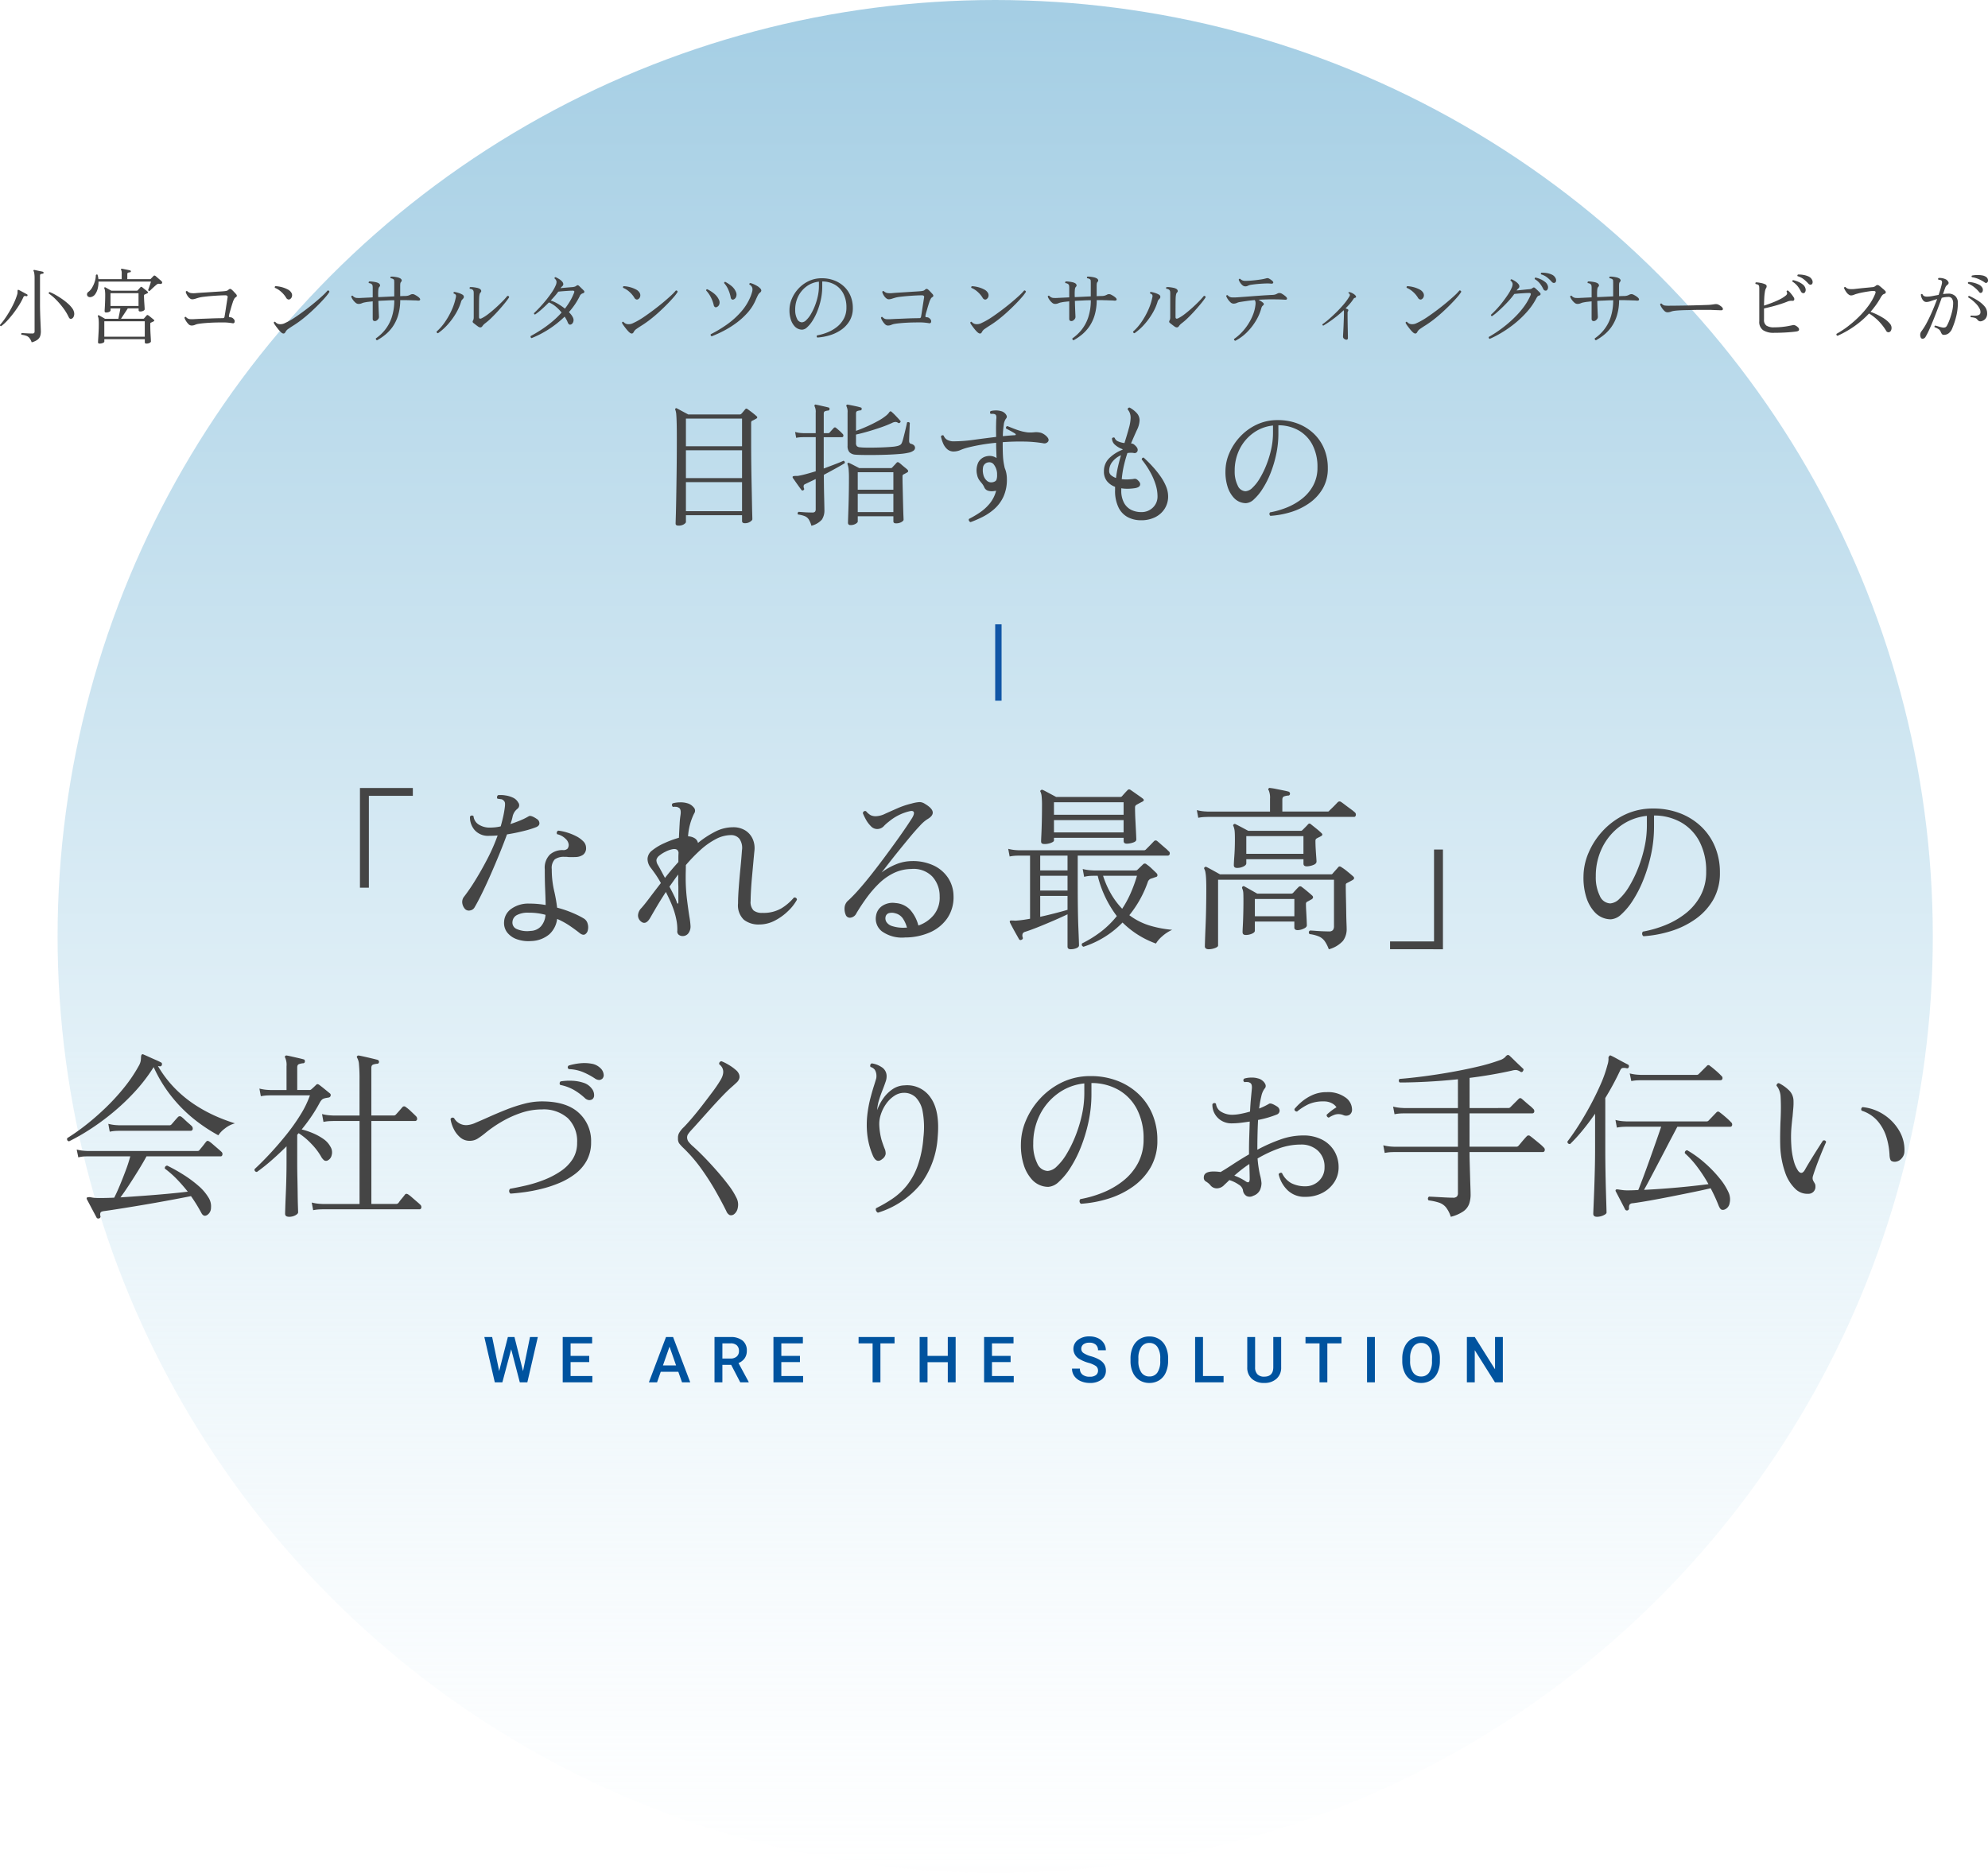 <svg xmlns="http://www.w3.org/2000/svg" xmlns:xlink="http://www.w3.org/1999/xlink" width="312" height="294" viewBox="0 0 312 294"><defs><linearGradient id="a" x1="0.5" x2="0.5" y2="1" gradientUnits="objectBoundingBox"><stop offset="0" stop-color="#4b9eca"/><stop offset="0.562" stop-color="#c5e2f0"/><stop offset="1" stop-color="#d7ecf6" stop-opacity="0.02"/></linearGradient></defs><g transform="translate(-31.971 -208)"><ellipse cx="147.15" cy="147" rx="147.15" ry="147" transform="translate(41.009 208)" opacity="0.5" fill="url(#a)"/><path d="M-99.549-7.644V-23.3h8.3v1.232h-6.9v14.42ZM-72.67.728a5.435,5.435,0,0,1-2.2-.266A3.317,3.317,0,0,1-76.426-.6a2.425,2.425,0,0,1-.5-1.694A2.614,2.614,0,0,1-75.781-4.34a4.577,4.577,0,0,1,2.8-.812q.673,0,1.317.056t1.261.168q-.028-1.232-.084-2.548t-.056-3.052a2.922,2.922,0,0,1,.813-2.324,2.984,2.984,0,0,1,2.018-.7.939.939,0,0,0,.743-.224,1,1,0,0,0,.182-.644,1.433,1.433,0,0,0-.5-.91,2.661,2.661,0,0,0-1.317-.714.388.388,0,0,1,.168-.56,7.23,7.23,0,0,1,1.345.28,8.456,8.456,0,0,1,1.443.574,4.26,4.26,0,0,1,1.135.812,1.41,1.41,0,0,1,.448.994,1.269,1.269,0,0,1-.476,1.134,2.147,2.147,0,0,1-1.135.35q-.659.028-1.219,0a1.427,1.427,0,0,0-.28-.028h-.252a2.425,2.425,0,0,0-1.542.392,1.943,1.943,0,0,0-.476,1.54,14.633,14.633,0,0,0,.35,3.3,24.585,24.585,0,0,1,.491,2.744,16.906,16.906,0,0,1,2.607.9,13.229,13.229,0,0,1,1.6.812,1.319,1.319,0,0,1,.589.826,1.9,1.9,0,0,1,.028.966.962.962,0,0,1-.448.686q-.336.182-.813-.182-.7-.56-1.584-1.162a12.007,12.007,0,0,0-1.976-1.078A3.916,3.916,0,0,1-69.839-.322,4.634,4.634,0,0,1-72.67.728ZM-83.04-4.284a1.732,1.732,0,0,1-.448-.938,1.333,1.333,0,0,1,.308-1.05A29.373,29.373,0,0,0-81.443-8.82q.953-1.54,1.892-3.346a29.731,29.731,0,0,0,1.612-3.682q-.336.028-.659.042t-.631.014a2.825,2.825,0,0,1-2.34-.924,3.1,3.1,0,0,1-.715-2.072.346.346,0,0,1,.561-.084,1.73,1.73,0,0,0,.869,1.344,3.137,3.137,0,0,0,1.626.448q.42,0,.869-.042a6.01,6.01,0,0,0,.9-.154q.224-.784.392-1.54t.252-1.456a2.952,2.952,0,0,0,.028-.672.676.676,0,0,0-.252-.42.632.632,0,0,0-.42-.182l-.5-.07a.338.338,0,0,1-.07-.308.433.433,0,0,1,.154-.252,4.373,4.373,0,0,1,1.135.042,4.08,4.08,0,0,1,1.135.322,1.805,1.805,0,0,1,.9.8.69.69,0,0,1-.112.966,2.277,2.277,0,0,0-.462.49,2.258,2.258,0,0,0-.294.658q-.056.28-.14.588a7.062,7.062,0,0,1-.224.672q.869-.28,1.626-.6a9.865,9.865,0,0,0,1.261-.63q.336-.2,1.289.448a.794.794,0,0,1,.378.644q.014.392-.491.616a14.925,14.925,0,0,1-1.934.6q-1.261.322-2.663.546-.533,1.456-1.219,3.136t-1.4,3.3q-.715,1.624-1.359,2.926t-1.093,2.058a.967.967,0,0,1-.729.518A.837.837,0,0,1-83.04-4.284ZM-72.754-.868a2.26,2.26,0,0,0,1.612-.714,3.029,3.029,0,0,0,.715-1.806,9.787,9.787,0,0,0-2.635-.336,3.685,3.685,0,0,0-1.864.378,1.306,1.306,0,0,0-.687,1.05,1.088,1.088,0,0,0,.659,1.134A4.047,4.047,0,0,0-72.754-.868ZM-48.9-.056a.975.975,0,0,1-.617-.2.67.67,0,0,1-.224-.616,7.632,7.632,0,0,0-.14-1.694,11.858,11.858,0,0,0-.476-1.75q-.252-.7-.561-1.372t-.617-1.288q-.785,1.2-1.4,2.24T-53.947-3q-.729,1.316-1.514.644a1.219,1.219,0,0,1-.448-.952,1.743,1.743,0,0,1,.533-1.148q.5-.56,1.289-1.61t1.766-2.31A15.431,15.431,0,0,0-53.2-9.8q-.434-.616-.715-.98a2.284,2.284,0,0,1-.5-1.386,1.75,1.75,0,0,1,.729-1.33A8.409,8.409,0,0,1-51.8-14.63a15.279,15.279,0,0,1,2.312-.854q.056-1.26.112-2.2a12.2,12.2,0,0,1,.14-1.386q.14-.952-.308-1.148a.879.879,0,0,0-.448-.126,2.186,2.186,0,0,0-.448.014q-.28-.308-.028-.56a4.39,4.39,0,0,1,1.135-.154,3.508,3.508,0,0,1,1.107.126,1.952,1.952,0,0,1,1.023.63.745.745,0,0,1,.1.994,9.455,9.455,0,0,0-.953,3.584A2.049,2.049,0,0,1-47-15.4a1.1,1.1,0,0,1,.5.728,14.888,14.888,0,0,1,2.719-1.778,6.1,6.1,0,0,1,2.747-.686,3.543,3.543,0,0,1,1.99.518,3.058,3.058,0,0,1,1.149,1.358,3.574,3.574,0,0,1,.252,1.848q-.084.84-.182,1.932t-.2,2.2q-.1,1.106-.154,2.086t-.056,1.624a1.928,1.928,0,0,0,.448,1.484,2.093,2.093,0,0,0,1.4.392A5.556,5.556,0,0,0-33.4-4.41,8.028,8.028,0,0,0-31.44-6.1q.42-.056.476.336a7.207,7.207,0,0,1-1.331,1.722,8.72,8.72,0,0,1-2.1,1.54,5.238,5.238,0,0,1-2.481.63A3.722,3.722,0,0,1-39.3-2.618a3.137,3.137,0,0,1-.911-2.562q0-1.008.112-2.492t.266-3.052q.154-1.568.238-2.8A2.475,2.475,0,0,0-40-15.33a1.66,1.66,0,0,0-1.331-.574,5.146,5.146,0,0,0-2.368.63,11.4,11.4,0,0,0-2.4,1.694,25.427,25.427,0,0,0-2.3,2.38q0,.448-.014.952t-.014,1.036a27.9,27.9,0,0,0,.2,3.374q.2,1.61.378,2.73a11.771,11.771,0,0,1,.182,1.484,1.738,1.738,0,0,1-.35,1.148A1.1,1.1,0,0,1-48.9-.056Zm-2.775-9.128q.476-.616,1.009-1.246t1.093-1.246v-.742q0-.35.028-.714-.084-.7-.925-.56a4.042,4.042,0,0,0-1.121.392,4.959,4.959,0,0,0-1.009.644,1.137,1.137,0,0,0-.42.658,1.466,1.466,0,0,0,.224.77q.2.336.491.882T-51.677-9.184ZM-49.8-5.32q.056.2.14.168t.084-.224V-7.868Q-49.6-8.2-49.6-8.5V-9.716q-.364.476-.7.952l-.673.952q.42.784.743,1.456A8.229,8.229,0,0,1-49.8-5.32ZM-14.006.168A5.41,5.41,0,0,1-17.636-.8a2.514,2.514,0,0,1-.911-2.478,2.237,2.237,0,0,1,1.009-1.54,2.962,2.962,0,0,1,2.046-.42,3.476,3.476,0,0,1,2.284,1.05,5.94,5.94,0,0,1,1.3,2.478A5.347,5.347,0,0,0-9.522-3.332,4.3,4.3,0,0,0-8.569-6.3,4.515,4.515,0,0,0-9.732-9.408a4.1,4.1,0,0,0-3.293-1.176,6.487,6.487,0,0,0-2.789.658A8.944,8.944,0,0,0-18.14-8.26a17.6,17.6,0,0,0-1.92,2.24q-.869,1.2-1.57,2.38a1.191,1.191,0,0,1-.939.7.69.69,0,0,1-.743-.448,2.45,2.45,0,0,1-.168-1.246,1.651,1.651,0,0,1,.617-1.05A23.975,23.975,0,0,0-21.2-7.42q.939-1.064,1.962-2.366t2.032-2.66q1.009-1.358,1.892-2.59t1.514-2.17q.631-.938.911-1.386.364-.616.266-.9t-.631-.168a7.921,7.921,0,0,0-3.335,1.68,5.622,5.622,0,0,0-.8.728,1.417,1.417,0,0,1-1.051.392,1.344,1.344,0,0,1-.939-.462,4.486,4.486,0,0,1-.785-1.064,9.15,9.15,0,0,1-.462-.966q.112-.42.5-.308a2.8,2.8,0,0,0,.729.63,1.852,1.852,0,0,0,.953.154,3.509,3.509,0,0,0,1.317-.378q.841-.378,1.92-.854a13.073,13.073,0,0,1,2.256-.756,5.766,5.766,0,0,1,1.247-.224,1.588,1.588,0,0,1,.827.28q2.27,1.344.336,2.436a5.947,5.947,0,0,0-1.135,1.008q-.743.784-1.612,1.834t-1.752,2.142q-.883,1.092-1.584,2t-1.065,1.358a10,10,0,0,1,2.172-1.246,6.675,6.675,0,0,1,2.481-.546,7.687,7.687,0,0,1,3.546.7,5.537,5.537,0,0,1,2.27,1.974,5.236,5.236,0,0,1,.827,2.786,5.832,5.832,0,0,1-.981,3.514A6.478,6.478,0,0,1-10.1-.63,9.8,9.8,0,0,1-14.006.168Zm.056-1.54h.252a4.751,4.751,0,0,0-.673-1.484,2.024,2.024,0,0,0-1.205-.784,1.745,1.745,0,0,0-.953-.014.755.755,0,0,0-.533.6,1.084,1.084,0,0,0,.112.742,1.6,1.6,0,0,0,.911.686A5.676,5.676,0,0,0-13.95-1.372ZM12,2.016q-.5,0-.5-.42V-3.472q-.925.448-2.186.994T6.861-1.456q-1.191.476-2,.728a.658.658,0,0,0-.392.266.876.876,0,0,0,0,.63q.084.252-.2.364A.279.279,0,0,1,3.876.42q-.168-.308-.448-.8t-.547-.994q-.266-.5-.406-.784-.084-.2,0-.28.056-.084.364-.056.14,0,.322.014A2.367,2.367,0,0,0,3.6-2.492q.392-.028.911-.1t1.107-.182v-9.912H3.9l-.462.014a6.223,6.223,0,0,0-1.023.126l-.224-1.2a6.946,6.946,0,0,0,1.205.2l.5.028H23.5a.429.429,0,0,0,.308-.14l.364-.364q.28-.28.547-.56t.35-.364a.357.357,0,0,1,.5-.028q.14.112.519.448t.757.658a4.286,4.286,0,0,1,.49.462.421.421,0,0,1,.2.476.314.314,0,0,1-.308.252H13.1v3.976q0,4.9.1,7.308t.1,2.8q0,.28-.434.448A2.359,2.359,0,0,1,12,2.016ZM7.94-14.5a1.1,1.1,0,0,1-.42-.07q-.168-.07-.168-.378,0-.14.042-1.022t.07-2.1q.028-1.218.028-2.394a14.36,14.36,0,0,0-.056-1.526,2.206,2.206,0,0,0-.168-.686.178.178,0,0,1,.056-.28.259.259,0,0,1,.308-.028q.2.084.589.294l.813.434q.42.224.673.364H19.74a.417.417,0,0,0,.308-.112q.14-.168.42-.476t.42-.448a.471.471,0,0,1,.252-.154.5.5,0,0,1,.308.126q.168.112.547.378l.757.532q.378.266.519.378.42.308-.056.532-.224.112-.434.224t-.406.224a.448.448,0,0,0-.28.42q0,.9.056,2t.1,1.974q.042.868.042,1.092,0,.308-.533.476a3.209,3.209,0,0,1-.953.168q-.5,0-.5-.42v-.5H9.37v.42q0,.14-.266.28a2.292,2.292,0,0,1-.6.21A2.846,2.846,0,0,1,7.94-14.5ZM13.994,1.624q-.392-.2-.2-.532A18.09,18.09,0,0,0,16.783-.77a14.324,14.324,0,0,0,2.452-2.422,17.2,17.2,0,0,1-3-6.328h-.645l-.462.014a4.864,4.864,0,0,0-1.023.154l-.224-1.232a6.946,6.946,0,0,0,1.205.2l.5.028h6.5a1.426,1.426,0,0,0,.224-.014.4.4,0,0,0,.2-.126l.841-.812a.374.374,0,0,1,.561,0,5.862,5.862,0,0,1,.8.658q.491.462.771.742a.413.413,0,0,1,.126.336q-.014.2-.266.252-.168.056-.364.126t-.392.126a.85.85,0,0,0-.5.56A17.3,17.3,0,0,1,21.2-3.332,10.242,10.242,0,0,0,24.477-1.68a17.48,17.48,0,0,0,3.448.644,6.06,6.06,0,0,0-1.57,1.022,4.73,4.73,0,0,0-.981,1.134,14.288,14.288,0,0,1-5.241-3.3A14.847,14.847,0,0,1,13.994,1.624ZM9.37-19.1H20.3v-1.96H9.37Zm0,2.772H20.3v-1.932H9.37ZM20.076-4.34a16.075,16.075,0,0,0,1.3-2.38A22.753,22.753,0,0,0,22.4-9.52H17.077a14.469,14.469,0,0,0,1.331,2.982A12.221,12.221,0,0,0,20.076-4.34ZM7.211-3.08Q8.361-3.332,9.5-3.626t2-.546V-6.356H7.211Zm0-4.116H11.5V-9.52H7.211Zm0-3.164H11.5v-2.324H7.211ZM33.642,2.016a.844.844,0,0,1-.406-.1.418.418,0,0,1-.182-.406q0-.168.028-1.022t.084-2.142q.056-1.288.084-2.814T33.278-7.5q0-1.12-.042-1.722a7.7,7.7,0,0,0-.1-.882,1.581,1.581,0,0,0-.168-.476.212.212,0,0,1,.056-.28.259.259,0,0,1,.308-.028q.336.168,1.023.546t1.079.6H52.842a.3.3,0,0,0,.28-.14q.14-.168.406-.462t.434-.49q.2-.28.533-.028a8.145,8.145,0,0,1,.925.672q.589.476.925.784.308.308-.112.56-.2.112-.434.238t-.406.21a.652.652,0,0,0-.168.112.381.381,0,0,0-.056.252q0,.952.028,2.058t.042,2.128q.014,1.022.042,1.75t.028.9a3.071,3.071,0,0,1-.575,1.89,4.573,4.573,0,0,1-2.228,1.33A5.531,5.531,0,0,0,51.861.742a2.241,2.241,0,0,0-.869-.714,5.469,5.469,0,0,0-1.514-.392q-.252-.364.084-.56.252,0,.771.042t1.121.07q.6.028,1.079.028a.755.755,0,0,0,.617-.21.994.994,0,0,0,.168-.63V-8.9H35.128V1.428q0,.224-.5.406A2.882,2.882,0,0,1,33.642,2.016ZM38.1-10.752q-.5,0-.5-.42,0-.364.084-1.512t.084-2.6q0-.9-.042-1.274a2.972,2.972,0,0,0-.182-.742.189.189,0,0,1,.028-.28.221.221,0,0,1,.308-.028q.308.14.939.476l1.051.56h8.212a.38.38,0,0,0,.28-.112l.434-.434q.266-.266.434-.462a.383.383,0,0,1,.238-.14.568.568,0,0,1,.294.168q.252.2.771.616t.8.7q.364.308-.112.532a2.921,2.921,0,0,1-.294.154,2.921,2.921,0,0,0-.294.154.4.4,0,0,0-.224.392q0,.588.042,1.3t.084,1.26q.042.546.042.686,0,.364-.547.56a2.915,2.915,0,0,1-.967.2q-.533,0-.533-.42v-.7H39.556v.644q0,.28-.448.5A2.227,2.227,0,0,1,38.1-10.752ZM39.472-.224q-.5,0-.5-.448,0-.252.042-1.022T39.08-3.5q.028-1.036.028-2.044T39.08-6.888a1.931,1.931,0,0,0-.168-.644V-7.56a.2.2,0,0,1,.056-.252.221.221,0,0,1,.308-.028q.308.168.953.532t1.037.588h5.325a.417.417,0,0,0,.308-.112q.2-.224.434-.476t.406-.42a.358.358,0,0,1,.533-.028q.28.2.813.644t.813.7q.308.308-.084.588-.168.084-.336.182t-.336.182a.359.359,0,0,0-.224.336q0,.448.042,1.2t.07,1.4q.028.644.028.784,0,.308-.519.532a2.351,2.351,0,0,1-.911.224q-.533,0-.533-.42v-.924H40.9V-.9q0,.28-.462.476A2.453,2.453,0,0,1,39.472-.224Zm-7.456-18.4-.224-1.2a6.946,6.946,0,0,0,1.205.2l.5.028h9.782v-2.016a2.943,2.943,0,0,0-.2-1.316.2.2,0,0,1,0-.308q.056-.112.252-.056a7.869,7.869,0,0,1,.883.14l1.107.224q.561.112.869.2a.327.327,0,0,1,.224.336.277.277,0,0,1-.308.28,2.664,2.664,0,0,0-.6.126q-.294.1-.294.518V-19.6h7.091q.224,0,.28-.14.084-.084.392-.378t.6-.6q.294-.308.35-.364a.394.394,0,0,1,.5-.028q.14.084.617.448T56-19.95a7.33,7.33,0,0,1,.575.462.456.456,0,0,1,.168.462q-.056.266-.28.266H33.5l-.462.014A6.223,6.223,0,0,0,32.017-18.62Zm7.54,5.656h8.969v-2.772H39.556Zm1.345,9.8H47.1V-5.88H40.9Zm21.218,5.18V.784h6.9v-14.42h1.4V2.016ZM101.892-.028a.467.467,0,0,1-.21-.364.45.45,0,0,1,.126-.364,17.74,17.74,0,0,0,3.49-1.008,12.882,12.882,0,0,0,3.209-1.848,8.86,8.86,0,0,0,2.34-2.786,7.813,7.813,0,0,0,.883-3.766,9.937,9.937,0,0,0-1.037-4.7,7.42,7.42,0,0,0-2.873-3.024,8.573,8.573,0,0,0-4.274-1.092v1.736a20.509,20.509,0,0,1-.462,4.368A24.728,24.728,0,0,1,101.878-8.9a18.817,18.817,0,0,1-1.654,3.248,10.493,10.493,0,0,1-1.808,2.184,2.625,2.625,0,0,1-1.654.784,3.477,3.477,0,0,1-1.345-.28,3.478,3.478,0,0,1-1.233-.9,6.1,6.1,0,0,1-1.233-2.17,10.191,10.191,0,0,1-.476-3.346,9.592,9.592,0,0,1,.785-3.724A11.812,11.812,0,0,1,95.5-16.562a11.365,11.365,0,0,1,3.462-2.548,10.162,10.162,0,0,1,4.471-.966,11.531,11.531,0,0,1,4.148.728A10.007,10.007,0,0,1,110.9-17.29a9.286,9.286,0,0,1,2.2,3.178,10.355,10.355,0,0,1,.785,4.088,8.341,8.341,0,0,1-1.051,4.27,9.623,9.623,0,0,1-2.789,3.038,13.553,13.553,0,0,1-3.868,1.89A18.558,18.558,0,0,1,101.892-.028ZM96.678-5.18a2.248,2.248,0,0,0,1.429-.714,8.847,8.847,0,0,0,1.542-1.96,19,19,0,0,0,1.387-2.828,21.183,21.183,0,0,0,1.009-3.3,15.816,15.816,0,0,0,.378-3.4v-1.54a8.45,8.45,0,0,0-4.148,1.582,9.227,9.227,0,0,0-2.845,3.374,9.991,9.991,0,0,0-1.023,4.536,6.528,6.528,0,0,0,.631,3.066A1.866,1.866,0,0,0,96.678-5.18ZM-140.5,44.268a.319.319,0,0,1-.392-.14q-.112-.224-.42-.8t-.617-1.162q-.308-.588-.476-.9-.084-.2.028-.28a1.114,1.114,0,0,1,.617-.028,4.445,4.445,0,0,0,.575.084q.322.028.743.028.5,0,1.093-.014t1.233-.042q.392-.756.869-1.9t.939-2.38a21.969,21.969,0,0,0,.715-2.212h-6.671l-.462.014a4.864,4.864,0,0,0-1.023.154L-144,33.46a6.942,6.942,0,0,0,1.219.2l.519.028h17.153a.73.73,0,0,0,.224-.028.374.374,0,0,0,.168-.14q.084-.112.308-.378t.434-.546a4.092,4.092,0,0,1,.294-.364q.168-.252.5-.028a5.3,5.3,0,0,1,.547.434l.813.7q.406.35.519.462a.456.456,0,0,1,.168.462q-.056.266-.28.266h-11.632q-.533.98-1.275,2.184t-1.486,2.338q-.743,1.134-1.331,1.918,1.71-.112,3.644-.252t3.742-.308q1.808-.168,3.181-.336a25.838,25.838,0,0,0-1.724-1.974,15.3,15.3,0,0,0-1.864-1.638.375.375,0,0,1,.364-.476,26.478,26.478,0,0,1,2.593,1.456,18.829,18.829,0,0,1,2.3,1.708,7.667,7.667,0,0,1,1.584,1.848,2.543,2.543,0,0,1,.392,1.61,1.345,1.345,0,0,1-.561,1.106q-.589.392-.953-.308-.392-.728-.8-1.386t-.827-1.246q-1.121.224-2.593.5t-3.069.56q-1.6.28-3.125.532t-2.789.448q-1.261.2-2.074.308-.448.056-.547.238a.8.8,0,0,0-.014.546A.283.283,0,0,1-140.5,44.268Zm-4.709-12.1q-.392-.084-.28-.5a32.083,32.083,0,0,0,2.845-2q1.528-1.19,3.083-2.674a34.246,34.246,0,0,0,2.943-3.192,23.5,23.5,0,0,0,2.4-3.556,2.242,2.242,0,0,0,.266-.742,4.327,4.327,0,0,0,.042-.546q.028-.364.14-.42a.21.21,0,0,1,.252,0q.336.14.855.378t1.037.462q.519.224.827.392a.251.251,0,0,1,.168.168.454.454,0,0,1,0,.224.284.284,0,0,1-.364.224.65.65,0,0,1-.126-.014.65.65,0,0,0-.126-.014,17.851,17.851,0,0,0,2.831,3.668,19.11,19.11,0,0,0,3.251,2.59,23.271,23.271,0,0,0,3.237,1.708,27.992,27.992,0,0,0,2.761,1.022,4.34,4.34,0,0,0-1.584.812,4.214,4.214,0,0,0-1.023,1.064,25.976,25.976,0,0,1-3.56-2.338,22.424,22.424,0,0,1-3.6-3.528,21.88,21.88,0,0,1-2.985-4.83l-.028.028a26.53,26.53,0,0,1-2.957,3.85,35.066,35.066,0,0,1-3.49,3.3,37.231,37.231,0,0,1-3.574,2.618A33.252,33.252,0,0,1-145.208,32.172Zm6.391-1.512-.224-1.232a6.946,6.946,0,0,0,1.205.2l.5.028h7.876a.417.417,0,0,0,.308-.112q.084-.084.308-.35t.448-.518q.224-.252.308-.336a.389.389,0,0,1,.5-.028,4.141,4.141,0,0,1,.491.42q.322.308.659.6t.476.434a.561.561,0,0,1,.168.5.323.323,0,0,1-.364.252H-137.3l-.476.014A6.26,6.26,0,0,0-138.817,30.66Zm31.924,12.32-.224-1.2a6.946,6.946,0,0,0,1.205.2l.5.028h5.8V28.98h-4.176l-.462.014a6.223,6.223,0,0,0-1.023.126l-.224-1.232a6.946,6.946,0,0,0,1.205.2l.5.028h4.176V22.428a23.08,23.08,0,0,0-.084-2.338,2.375,2.375,0,0,0-.28-1.022q-.112-.168,0-.28a.3.3,0,0,1,.28-.084q.308.056.869.182t1.149.266q.589.14.9.224a.327.327,0,0,1,.224.336.277.277,0,0,1-.308.28,2.664,2.664,0,0,0-.6.126q-.294.1-.294.518v7.476h3.5A.417.417,0,0,0-93.944,28q.14-.14.533-.588t.533-.616a.355.355,0,0,1,.5-.028,6.117,6.117,0,0,1,.827.686q.519.49.8.77a.561.561,0,0,1,.168.5.323.323,0,0,1-.364.252h-6.811V42h3.84a.516.516,0,0,0,.42-.168,6.629,6.629,0,0,1,.5-.658q.364-.434.5-.63.2-.252.533-.028a4.84,4.84,0,0,1,.589.462q.364.322.743.644t.547.49a.5.5,0,0,1,.168.476.288.288,0,0,1-.308.252h-15.191l-.462.014A6.223,6.223,0,0,0-106.893,42.98Zm-3.784,1.036q-.617,0-.617-.476,0-.14.028-1.022t.084-2.156q.056-1.274.084-2.548t.028-2.2v-2.66q-1.121,1.12-2.3,2.156a29.569,29.569,0,0,1-2.354,1.876q-.42-.056-.364-.448,1.149-1.064,2.438-2.45t2.537-2.94A30.829,30.829,0,0,0-108.883,28a15.7,15.7,0,0,0,1.486-3.052h-6.194l-.462.014a6.791,6.791,0,0,0-1.051.126l-.224-1.2a6.946,6.946,0,0,0,1.205.2l.5.028h2.551V20.384a2.73,2.73,0,0,0-.2-1.316.239.239,0,0,1,0-.308.32.32,0,0,1,.28-.056q.308.056.8.168l.981.224q.491.112.8.2.224.028.224.336a.277.277,0,0,1-.308.28,2.9,2.9,0,0,0-.589.126q-.308.1-.308.518v3.556h1.906a.387.387,0,0,0,.28-.084q.168-.14.392-.35t.42-.406q.168-.168.448.028.308.224.841.658l.841.686a.333.333,0,0,1,.112.364.36.36,0,0,1-.28.28l-.406.07a1.98,1.98,0,0,0-.378.1q-.336.084-.645.644a22.987,22.987,0,0,1-1.247,2.072q-.715,1.064-1.584,2.128a11.646,11.646,0,0,1,1.724.574,8.658,8.658,0,0,1,1.668.91,3.485,3.485,0,0,1,1.121,1.232,1.658,1.658,0,0,1,.182,1.358,1.169,1.169,0,0,1-.687.826.557.557,0,0,1-.491-.056,1.952,1.952,0,0,1-.491-.616,9.952,9.952,0,0,0-1.528-1.988,10.6,10.6,0,0,0-1.976-1.652l-.224.252v4.48q0,1.008.028,2.268t.042,2.436q.014,1.176.042,2t.028.994q0,.224-.434.462A2.037,2.037,0,0,1-110.677,44.016Zm34.755-3.64a.485.485,0,0,1-.056-.756q1.121-.2,2.509-.518a20.363,20.363,0,0,0,2.789-.868,13.344,13.344,0,0,0,2.593-1.344,6.609,6.609,0,0,0,1.906-1.9,4.666,4.666,0,0,0,.715-2.59,5.049,5.049,0,0,0-1.457-3.864,5.7,5.7,0,0,0-4.064-1.372,10.191,10.191,0,0,0-3.363.574,16.352,16.352,0,0,0-3.055,1.414,19.544,19.544,0,0,0-2.354,1.624,12.642,12.642,0,0,1-1.331.98,2.333,2.333,0,0,1-1.247.336,2.212,2.212,0,0,1-1.471-.532,4.053,4.053,0,0,1-1.023-1.33,5.287,5.287,0,0,1-.5-1.554.354.354,0,0,1,.561-.14,2.176,2.176,0,0,0,2.018,1.092,3.919,3.919,0,0,0,1.373-.378q.9-.378,2.116-.924t2.621-1.106a24.143,24.143,0,0,1,2.845-.938,11,11,0,0,1,2.789-.378q3.84,0,5.788,1.778a5.949,5.949,0,0,1,1.948,4.606,5.926,5.926,0,0,1-.673,2.884,6.6,6.6,0,0,1-1.808,2.1,11.25,11.25,0,0,1-2.509,1.442,18.939,18.939,0,0,1-2.8.924,25.536,25.536,0,0,1-2.691.518Q-75.024,40.32-75.921,40.376Zm14.407-18.032a.827.827,0,0,1-.462.2,1.239,1.239,0,0,1-.715-.252,11.55,11.55,0,0,0-1.864-.994,6.47,6.47,0,0,0-2.228-.462q-.308-.308,0-.56a9.1,9.1,0,0,1,1.752-.35,6.468,6.468,0,0,1,1.808.056,2.554,2.554,0,0,1,1.4.686,1.581,1.581,0,0,1,.519.966A.81.81,0,0,1-61.515,22.344Zm-1.6,3.248a.947.947,0,0,1-.476.112,1.13,1.13,0,0,1-.673-.336,9.625,9.625,0,0,0-1.7-1.26,7.007,7.007,0,0,0-2.144-.784.375.375,0,0,1,.056-.56,8.707,8.707,0,0,1,1.808-.1,6.44,6.44,0,0,1,1.794.322,2.525,2.525,0,0,1,1.275.9A1.6,1.6,0,0,1-62.8,24.92.774.774,0,0,1-63.112,25.592Zm22.227,18.06a.765.765,0,0,1-.631.1,1.142,1.142,0,0,1-.519-.6q-.673-1.372-1.654-3.108a40.273,40.273,0,0,0-2.256-3.528,23.732,23.732,0,0,0-2.873-3.332,6.417,6.417,0,0,1-.645-.714,1.363,1.363,0,0,1-.168-.77,1.568,1.568,0,0,1,.154-.8,3.824,3.824,0,0,1,.743-.938q.448-.448,1.219-1.344t1.626-2q.855-1.106,1.64-2.156a21.164,21.164,0,0,0,1.233-1.806q1.037-1.652-.14-2.576a.375.375,0,0,1,.364-.476,6.921,6.921,0,0,1,1.065.532,7.308,7.308,0,0,1,1.177.84,1.6,1.6,0,0,1,.49.644,1.118,1.118,0,0,1,.07.616,1.391,1.391,0,0,1-.42.686q-.336.322-.785.714-.617.532-1.528,1.484t-1.878,2.03q-.967,1.078-1.78,1.988t-1.233,1.358a4.643,4.643,0,0,0-.476.616,1.007,1.007,0,0,0-.112.5,1.292,1.292,0,0,0,.168.546,5.162,5.162,0,0,0,.813.854q.757.672,1.724,1.666t1.962,2.128q1,1.134,1.822,2.226a11.424,11.424,0,0,1,1.247,1.988,2.3,2.3,0,0,1,.224,1.554A1.622,1.622,0,0,1-40.886,43.652Zm22.619-.28a.639.639,0,0,1-.28-.308.478.478,0,0,1,0-.392,21.465,21.465,0,0,0,2.565-1.484,10.484,10.484,0,0,0,2.256-2.072,10.708,10.708,0,0,0,1.7-3.08,17.131,17.131,0,0,0,.911-4.48,13.742,13.742,0,0,0-.126-4.1,4.178,4.178,0,0,0-1.107-2.212,2.618,2.618,0,0,0-1.822-.686,2.73,2.73,0,0,0-1.514.476,4.748,4.748,0,0,0-1.275,1.246,6.158,6.158,0,0,0-.841,1.68,4.656,4.656,0,0,0-.238,1.75,10.768,10.768,0,0,0,.336,2.184q.224.728.476,1.372a1.873,1.873,0,0,1,.182.91,1.245,1.245,0,0,1-.519.77q-.953.812-1.542-.672a11.546,11.546,0,0,1-.827-3.248,14.046,14.046,0,0,1,.014-3.01,19.162,19.162,0,0,1,.476-2.59q.308-1.176.589-2.044.168-.532.28-.91a1.469,1.469,0,0,0,.084-.574,1.761,1.761,0,0,0-.252-.952,1.266,1.266,0,0,0-.673-.448.424.424,0,0,1-.028-.336.337.337,0,0,1,.224-.224,3.667,3.667,0,0,1,1.5.56,1.651,1.651,0,0,1,.827,1.372,2.476,2.476,0,0,1-.154.938q-.182.546-.434,1.19-.308.756-.575,1.6a7.112,7.112,0,0,0-.322,1.68,7.634,7.634,0,0,1,.953-1.834,5.591,5.591,0,0,1,1.471-1.456,3.454,3.454,0,0,1,1.864-.6,4.436,4.436,0,0,1,4.106,1.932q1.471,2.072,1.107,6.188A13.764,13.764,0,0,1-11.5,38.822,13.921,13.921,0,0,1-18.267,43.372Zm31.868-1.4a.467.467,0,0,1-.21-.364.45.45,0,0,1,.126-.364,17.74,17.74,0,0,0,3.49-1.008,12.882,12.882,0,0,0,3.209-1.848,8.861,8.861,0,0,0,2.34-2.786,7.813,7.813,0,0,0,.883-3.766,9.937,9.937,0,0,0-1.037-4.7,7.42,7.42,0,0,0-2.873-3.024,8.573,8.573,0,0,0-4.274-1.092v1.736a20.509,20.509,0,0,1-.462,4.368A24.728,24.728,0,0,1,13.588,33.1a18.817,18.817,0,0,1-1.654,3.248,10.493,10.493,0,0,1-1.808,2.184,2.625,2.625,0,0,1-1.654.784,3.451,3.451,0,0,1-2.579-1.176,6.1,6.1,0,0,1-1.233-2.17,10.191,10.191,0,0,1-.476-3.346A9.592,9.592,0,0,1,4.969,28.9a11.813,11.813,0,0,1,2.242-3.458,11.365,11.365,0,0,1,3.462-2.548,10.162,10.162,0,0,1,4.471-.966,11.531,11.531,0,0,1,4.148.728,10.007,10.007,0,0,1,3.321,2.058,9.286,9.286,0,0,1,2.2,3.178,10.355,10.355,0,0,1,.785,4.088,8.341,8.341,0,0,1-1.051,4.27,9.623,9.623,0,0,1-2.789,3.038,13.553,13.553,0,0,1-3.868,1.89A18.558,18.558,0,0,1,13.6,41.972ZM8.389,36.82a2.248,2.248,0,0,0,1.429-.714,8.847,8.847,0,0,0,1.542-1.96,19,19,0,0,0,1.387-2.828,21.183,21.183,0,0,0,1.009-3.3,15.817,15.817,0,0,0,.378-3.4v-1.54a8.45,8.45,0,0,0-4.148,1.582,9.227,9.227,0,0,0-2.845,3.374,9.991,9.991,0,0,0-1.023,4.536,6.528,6.528,0,0,0,.631,3.066A1.866,1.866,0,0,0,8.389,36.82Zm40.445,4.06A3.79,3.79,0,0,1,45.989,39.8a5.055,5.055,0,0,1-1.359-2.478.447.447,0,0,1,.252-.2.291.291,0,0,1,.28.028,3.449,3.449,0,0,0,1.486,1.6,4.785,4.785,0,0,0,2.214.476,2.959,2.959,0,0,0,1.429-.364A3.013,3.013,0,0,0,51.4,37.828a2.824,2.824,0,0,0,.434-1.568A3.4,3.4,0,0,0,50.8,33.642a3.79,3.79,0,0,0-2.691-.966,10.091,10.091,0,0,0-3.532.644,20.027,20.027,0,0,0-3.251,1.54,17.953,17.953,0,0,0,.378,2.576,7.119,7.119,0,0,1,.238,1.288,2.779,2.779,0,0,1-.238,1.092,1.806,1.806,0,0,1-1.051.9,1.139,1.139,0,0,1-1.051.042,1.2,1.2,0,0,1-.575-.966,1.4,1.4,0,0,0-.659-.826,5.267,5.267,0,0,0-1.471-.714q-.28.28-.519.5T36,39.116a1.619,1.619,0,0,1-1.023.434,1.27,1.27,0,0,1-1.079-.518,2.663,2.663,0,0,0-.687-.56.658.658,0,0,1-.322-.644q0-.924,1.542-.924a7.77,7.77,0,0,1,1.093.084q.813-.476,1.962-1.232t2.495-1.54V33.74q0-1.232.042-2.408t.07-2.268q-.729.112-1.457.2a12.024,12.024,0,0,1-1.373.084,3.024,3.024,0,0,1-1.626-.434,2.913,2.913,0,0,1-1.065-1.12,2.8,2.8,0,0,1-.336-1.442.346.346,0,0,1,.561-.084,1.667,1.667,0,0,0,.883,1.3A3.343,3.343,0,0,0,37.342,28a7.15,7.15,0,0,0,1.3-.14,15.208,15.208,0,0,0,1.5-.364q.056-1.148.14-2.044t.14-1.484q.084-.812-.28-.98a.725.725,0,0,0-.42-.126,2.542,2.542,0,0,0-.476.014q-.308-.308,0-.56a3.893,3.893,0,0,1,1.065-.154,3.336,3.336,0,0,1,1.065.126,1.68,1.68,0,0,1,.729.364,1.492,1.492,0,0,1,.462.616.6.6,0,0,1-.154.644,3.048,3.048,0,0,0-.491,1.148,15.391,15.391,0,0,0-.35,1.96,10.366,10.366,0,0,0,1.57-.756q.308-.168,1.261.448a.794.794,0,0,1,.378.644.658.658,0,0,1-.462.616,15.816,15.816,0,0,1-2.915.84q-.056,1.064-.084,2.24t-.028,2.436a25.646,25.646,0,0,1,3.546-1.582,10.633,10.633,0,0,1,3.6-.658,6.384,6.384,0,0,1,3.013.658,4.751,4.751,0,0,1,1.92,1.792,4.925,4.925,0,0,1,.673,2.562,4.2,4.2,0,0,1-.673,2.31,4.882,4.882,0,0,1-1.85,1.68A5.614,5.614,0,0,1,48.834,40.88Zm3.672-12.432a.392.392,0,0,1-.266-.168.355.355,0,0,1-.07-.28,7.875,7.875,0,0,1,.7-.6,7.137,7.137,0,0,1,.841-.574,1.9,1.9,0,0,0-.743-.644,2.591,2.591,0,0,0-1.247-.28,5.6,5.6,0,0,0-2.438.462A8.755,8.755,0,0,0,47.516,27.5q-.448-.056-.392-.42a9.348,9.348,0,0,1,1.023-1.036,7.2,7.2,0,0,1,1.71-1.106,5.354,5.354,0,0,1,2.34-.49,4.65,4.65,0,0,1,2.887.812,2.336,2.336,0,0,1,1.065,1.876.951.951,0,0,1-.392.868,1.049,1.049,0,0,1-.953.056,1.973,1.973,0,0,0-1.331-.084A4.442,4.442,0,0,0,52.505,28.448ZM39.416,38.416q.673.5.673-.364,0-.28-.014-.91t-.042-1.414q-.673.448-1.275.924t-1.079.9A8.358,8.358,0,0,1,39.416,38.416Zm32.233,5.6a4.739,4.739,0,0,0-.757-1.484,2.38,2.38,0,0,0-1.051-.728,8.549,8.549,0,0,0-1.668-.364.379.379,0,0,1,.056-.588q.252,0,.981.042t1.528.084q.8.042,1.247.042a.824.824,0,0,0,.617-.182.78.78,0,0,0,.168-.546v-6.44H62.764l-.462.014a6.223,6.223,0,0,0-1.023.126l-.224-1.2a6.946,6.946,0,0,0,1.205.2l.5.028H72.77V27.776H64.305l-.462.014a6.223,6.223,0,0,0-1.023.126l-.224-1.2a6.946,6.946,0,0,0,1.205.2l.5.028H72.77V22.428q-2.438.252-4.793.378t-4.344.126a.345.345,0,0,1-.14-.28.38.38,0,0,1,.112-.28q1.766-.14,3.9-.42t4.316-.672q2.186-.392,4.134-.854a28.915,28.915,0,0,0,3.377-.994,2.084,2.084,0,0,0,.883-.518.742.742,0,0,1,.35-.294.335.335,0,0,1,.28.084q.224.2.645.616t.855.826q.434.406.631.6a.179.179,0,0,1,.084.2.622.622,0,0,1-.084.2.268.268,0,0,1-.42.084,1.6,1.6,0,0,0-.6-.252,2.068,2.068,0,0,0-.687.084q-1.486.336-3.181.63t-3.49.518v4.732H80.7a.429.429,0,0,0,.308-.14L82.3,25.508a.323.323,0,0,1,.476-.028q.14.112.519.448t.771.658a4.011,4.011,0,0,1,.5.462.491.491,0,0,1,.182.49.305.305,0,0,1-.322.238H74.592v5.236h7.343a.417.417,0,0,0,.308-.112q.112-.112.364-.42t.533-.63q.28-.322.42-.462a.372.372,0,0,1,.533-.056q.2.14.631.49t.869.714a6.044,6.044,0,0,1,.631.588.456.456,0,0,1,.168.462.293.293,0,0,1-.308.266H74.592q0,.728.028,1.722t.056,2q.028,1.008.056,1.806t.028,1.106a4.474,4.474,0,0,1-.238,1.526,2.491,2.491,0,0,1-.9,1.148A6.093,6.093,0,0,1,71.649,44.016ZM99.4,43.008A.321.321,0,0,1,99,42.84q-.168-.336-.462-.9t-.575-1.106q-.28-.546-.42-.8-.084-.2.028-.28.084-.084.533,0l.533.07a5.738,5.738,0,0,0,.757.042q.392,0,.813-.014t.869-.042q.308-.756.8-2.072T102.9,34.93q.533-1.5,1.009-2.856t.757-2.2H99.229l-.476.014a6.26,6.26,0,0,0-1.037.126l-.224-1.2a6.946,6.946,0,0,0,1.205.2l.5.028h12.585a.417.417,0,0,0,.308-.112l1.261-1.316a.339.339,0,0,1,.5,0q.392.28.967.784a10.649,10.649,0,0,1,.827.784.451.451,0,0,1,.154.462.289.289,0,0,1-.294.238h-8.3q-.308.588-.827,1.568T105.255,33.6l-1.233,2.352q-.617,1.176-1.149,2.184t-.9,1.652q1.682-.084,3.518-.224t3.56-.322q1.724-.182,3.041-.35a23.415,23.415,0,0,0-1.766-2.716,14.541,14.541,0,0,0-1.934-2.128.375.375,0,0,1,.364-.476,16.823,16.823,0,0,1,2.719,1.96,19.389,19.389,0,0,1,2.368,2.45,9.6,9.6,0,0,1,1.443,2.31,2.591,2.591,0,0,1,.126,1.568,1.291,1.291,0,0,1-.771,1.008.684.684,0,0,1-.5.028q-.224-.084-.448-.616a26.21,26.21,0,0,0-1.261-2.744q-1.177.28-2.817.616t-3.405.686q-1.766.35-3.349.63t-2.649.42a.651.651,0,0,0-.491.2.849.849,0,0,0-.1.56A.332.332,0,0,1,99.4,43.008ZM94.6,44.016q-.589,0-.589-.476,0-.14.042-1.12t.1-2.492q.056-1.512.1-3.276t.042-3.444V27.832q-.925,1.344-1.92,2.562a25.917,25.917,0,0,1-2,2.2q-.42,0-.42-.392.9-1.176,1.836-2.66T93.6,26.432q.869-1.624,1.57-3.22a19.658,19.658,0,0,0,1.065-3.024,3.033,3.033,0,0,0,.168-.994.437.437,0,0,1,.14-.434q.084-.14.28-.028.364.168.869.448t.981.532q.476.252.757.392a.3.3,0,0,1,.168.364q-.084.308-.364.224a1.635,1.635,0,0,0-.659-.028q-.21.056-.378.448a43.449,43.449,0,0,1-2.3,4.256v7.868q0,1.708.028,3.444t.07,3.178q.042,1.442.07,2.38t.028,1.106q0,.224-.5.448A2.41,2.41,0,0,1,94.6,44.016Zm5.381-21.308-.252-1.2a6.946,6.946,0,0,0,1.205.2l.5.028h8.8a.417.417,0,0,0,.308-.112l1.289-1.288a.3.3,0,0,1,.476-.028q.392.28.967.784a10.649,10.649,0,0,1,.827.784.439.439,0,0,1,.182.462.305.305,0,0,1-.322.238h-12.5l-.462.014A6.223,6.223,0,0,0,99.986,22.708Zm27.692,17.7a2.681,2.681,0,0,1-1.976-.8,6.409,6.409,0,0,1-1.57-2.534,14.106,14.106,0,0,1-.771-4.116q-.028-.98-.014-1.89t.042-1.806q.056-1.008.07-2.016t-.042-2.072a2.961,2.961,0,0,0-.238-1.064,2.281,2.281,0,0,0-.406-.672.428.428,0,0,1,.112-.294.289.289,0,0,1,.28-.1,6.2,6.2,0,0,1,1.528,1.078,2.318,2.318,0,0,1,.743,1.582,9.388,9.388,0,0,1-.028,1.26q-.056.616-.112,1.288-.112.9-.2,1.974a19.007,19.007,0,0,0,0,2.534,11.624,11.624,0,0,0,.42,2.6,4.938,4.938,0,0,0,.645,1.428q.561.728,1.065-.14.308-.56.855-1.456t1.107-1.778q.561-.882.869-1.358.392-.14.5.224-.14.308-.42.966t-.6,1.47q-.322.812-.6,1.582t-.448,1.33a1.067,1.067,0,0,0-.028.532,1.292,1.292,0,0,0,.168.364q.084.14.168.294a.846.846,0,0,1,.084.406,1.089,1.089,0,0,1-1.205,1.176Zm13.79-5.04a1.072,1.072,0,0,1-.673-.126q-.224-.154-.28-.826a11.275,11.275,0,0,0-.49-2.9,7.049,7.049,0,0,0-1.373-2.52,5.534,5.534,0,0,0-2.509-1.638.368.368,0,0,1,.14-.56,7.378,7.378,0,0,1,3.363,1.2,7.572,7.572,0,0,1,2.4,2.534,5.88,5.88,0,0,1,.8,3.29,1.642,1.642,0,0,1-.434,1.022A1.431,1.431,0,0,1,141.468,35.364Z" transform="translate(188.011 355)" fill="#454545"/><path d="M-74.023-1.758l1.095-5.352H-71.7L-73.343,0h-1.183L-75.88-5.19-77.263,0h-1.188l-1.642-7.109h1.227l1.1,5.342L-76.4-7.109h1.036Zm10.389-1.416h-2.923V-.986h3.417V0h-4.653V-7.109h4.619v1h-3.382V-4.15h2.923Zm13.983,1.519h-2.757L-52.985,0H-54.27l2.688-7.109h1.11L-47.779,0h-1.29Zm-2.41-1H-50L-51.03-5.6Zm10.706-.088h-1.378V0H-43.97V-7.109h2.5a2.915,2.915,0,0,1,1.9.552,1.95,1.95,0,0,1,.67,1.6,2,2,0,0,1-.345,1.194,2.192,2.192,0,0,1-.96.74l1.6,2.964V0h-1.325Zm-1.378-.991h1.271a1.414,1.414,0,0,0,.978-.315,1.1,1.1,0,0,0,.352-.862,1.169,1.169,0,0,0-.325-.884,1.382,1.382,0,0,0-.97-.322h-1.305Zm12.173.557h-2.923V-.986h3.417V0H-34.72V-7.109H-30.1v1h-3.382V-4.15h2.923Zm14.848-2.939h-2.219V0h-1.227V-6.113h-2.2v-1h5.645ZM-6.125,0H-7.357V-3.159h-3.182V0h-1.237V-7.109h1.237V-4.15h3.182V-7.109h1.232ZM2.5-3.174H-.424V-.986H2.992V0H-1.661V-7.109H2.958v1H-.424V-4.15H2.5ZM16.218-1.831a.858.858,0,0,0-.33-.723,3.971,3.971,0,0,0-1.19-.513,5.75,5.75,0,0,1-1.369-.576,1.824,1.824,0,0,1-.973-1.592,1.732,1.732,0,0,1,.7-1.416,2.841,2.841,0,0,1,1.821-.557,3.078,3.078,0,0,1,1.325.273,2.173,2.173,0,0,1,.914.779,2,2,0,0,1,.332,1.121H16.218a1.113,1.113,0,0,0-.349-.872,1.443,1.443,0,0,0-1-.315,1.508,1.508,0,0,0-.941.259.861.861,0,0,0-.335.723.779.779,0,0,0,.362.652,4.169,4.169,0,0,0,1.193.508,5.489,5.489,0,0,1,1.334.562,2.121,2.121,0,0,1,.738.723,1.881,1.881,0,0,1,.235.955,1.691,1.691,0,0,1-.682,1.414A2.96,2.96,0,0,1,14.922.1,3.48,3.48,0,0,1,13.5-.188,2.385,2.385,0,0,1,12.5-.977a1.964,1.964,0,0,1-.359-1.172h1.237a1.149,1.149,0,0,0,.4.938,1.756,1.756,0,0,0,1.149.332,1.526,1.526,0,0,0,.97-.261A.843.843,0,0,0,16.218-1.831Zm11-1.538a4.358,4.358,0,0,1-.362,1.833A2.733,2.733,0,0,1,25.827-.325,2.846,2.846,0,0,1,24.28.1a2.852,2.852,0,0,1-1.542-.422,2.775,2.775,0,0,1-1.046-1.2,4.222,4.222,0,0,1-.374-1.8v-.4a4.321,4.321,0,0,1,.369-1.836,2.772,2.772,0,0,1,1.041-1.218,2.837,2.837,0,0,1,1.542-.422,2.862,2.862,0,0,1,1.542.417,2.736,2.736,0,0,1,1.039,1.2,4.311,4.311,0,0,1,.371,1.824ZM25.985-3.74a3.105,3.105,0,0,0-.447-1.812,1.464,1.464,0,0,0-1.268-.63,1.459,1.459,0,0,0-1.254.627,3.045,3.045,0,0,0-.462,1.775v.41a3.082,3.082,0,0,0,.457,1.812,1.472,1.472,0,0,0,1.268.64,1.455,1.455,0,0,0,1.263-.625,3.148,3.148,0,0,0,.442-1.826ZM32.693-.986h3.231V0H31.457V-7.109h1.237Zm12.27-6.123v4.751a2.308,2.308,0,0,1-.726,1.794A2.759,2.759,0,0,1,42.3.1a2.779,2.779,0,0,1-1.94-.652,2.319,2.319,0,0,1-.719-1.809V-7.109h1.232v4.756a1.51,1.51,0,0,0,.362,1.089A1.412,1.412,0,0,0,42.3-.889q1.427,0,1.427-1.5V-7.109Zm9.465,1H52.209V0H50.982V-6.113h-2.2v-1h5.645ZM59.67,0H58.438V-7.109H59.67Zm10.2-3.369a4.358,4.358,0,0,1-.362,1.833A2.733,2.733,0,0,1,68.477-.325,2.846,2.846,0,0,1,66.93.1a2.852,2.852,0,0,1-1.542-.422,2.775,2.775,0,0,1-1.046-1.2,4.222,4.222,0,0,1-.374-1.8v-.4a4.321,4.321,0,0,1,.369-1.836,2.772,2.772,0,0,1,1.041-1.218,2.837,2.837,0,0,1,1.542-.422,2.862,2.862,0,0,1,1.542.417,2.736,2.736,0,0,1,1.039,1.2,4.311,4.311,0,0,1,.371,1.824ZM68.636-3.74a3.105,3.105,0,0,0-.447-1.812,1.464,1.464,0,0,0-1.268-.63,1.459,1.459,0,0,0-1.254.627A3.045,3.045,0,0,0,65.2-3.779v.41a3.082,3.082,0,0,0,.457,1.812,1.472,1.472,0,0,0,1.268.64,1.455,1.455,0,0,0,1.263-.625,3.148,3.148,0,0,0,.442-1.826ZM79.753,0H78.516L75.344-5.044V0H74.108V-7.109h1.237l3.182,5.063V-7.109h1.227Z" transform="translate(188.077 425)" fill="#00539f"/><path d="M.5,12h-1V0h1Z" transform="translate(188.659 306)" fill="#1156a7"/><path d="M-151.055.741A2.4,2.4,0,0,0-151.38.1a1.138,1.138,0,0,0-.475-.364,3.152,3.152,0,0,0-.8-.189.178.178,0,0,1,.052-.273q.13.013.416.033t.625.033q.338.013.6.013a.38.38,0,0,0,.293-.084A.408.408,0,0,0-150.6-1V-9.282a5.039,5.039,0,0,0-.046-.787,1.292,1.292,0,0,0-.111-.384q-.052-.078,0-.13a.128.128,0,0,1,.13-.039q.143.026.4.084t.527.111q.267.052.41.091a.161.161,0,0,1,.1.169.129.129,0,0,1-.143.13,1.237,1.237,0,0,0-.28.059q-.137.046-.137.24v4.589q0,.546.02,1.215t.046,1.294q.026.624.046,1.079t.02.6a2.493,2.493,0,0,1-.091.676,1.191,1.191,0,0,1-.4.585A2.559,2.559,0,0,1-151.055.741Zm-4.8-2.535q-.2-.026-.169-.208a10.157,10.157,0,0,0,.716-.91q.377-.533.755-1.176t.7-1.326a9.849,9.849,0,0,0,.514-1.332,1.083,1.083,0,0,0,.059-.286q.007-.13.007-.234a.372.372,0,0,1,.039-.221.117.117,0,0,1,.13,0,4.413,4.413,0,0,1,.4.2l.534.286q.267.143.4.221.091.052.052.182a.13.13,0,0,1-.169.091h-.026a.643.643,0,0,0-.254-.026q-.124.013-.2.2a10.449,10.449,0,0,1-.716,1.313q-.429.676-.917,1.3t-.963,1.131A6.746,6.746,0,0,1-155.857-1.794Zm11.126-1.2q-.325.169-.508-.208a8.193,8.193,0,0,0-.872-1.443,12.409,12.409,0,0,0-1.126-1.313,7.429,7.429,0,0,0-1.139-.962.179.179,0,0,1,.143-.234,7.76,7.76,0,0,1,.976.481q.521.3,1.022.65a9.4,9.4,0,0,1,.9.715,4.168,4.168,0,0,1,.638.7,1.591,1.591,0,0,1,.312.754,1.059,1.059,0,0,1-.085.559A.632.632,0,0,1-144.73-2.99ZM-140.4.936a.314.314,0,0,1-.182-.046A.219.219,0,0,1-140.644.7q0-.091.026-.514t.059-1.027q.033-.6.033-1.216a6.946,6.946,0,0,0-.039-.9,1.354,1.354,0,0,0-.1-.384.114.114,0,0,1,.026-.143A.12.12,0,0,1-140.5-3.5q.078.039.26.143l.377.214q.2.111.312.189h2.1q.065-.338.163-.812t.15-.813h-1.536v.3q0,.13-.208.234a1.127,1.127,0,0,1-.508.1q-.221,0-.221-.234,0-.065.026-.461t.046-.942q.02-.546.02-1.027a5.231,5.231,0,0,0-.039-.773,1.316,1.316,0,0,0-.1-.358.1.1,0,0,1,.026-.13.1.1,0,0,1,.143-.013,2.567,2.567,0,0,1,.267.143q.176.1.371.208t.312.169h3.93a.254.254,0,0,0,.182-.052q.078-.091.221-.247t.221-.247a.183.183,0,0,1,.124-.065.283.283,0,0,1,.15.065l.241.195q.176.143.358.286a3.172,3.172,0,0,1,.247.208q.143.169-.052.26-.091.052-.2.1a2.17,2.17,0,0,1-.208.091.2.2,0,0,0-.078.065.352.352,0,0,0-.026.169q0,.169.013.494t.039.676q.026.351.039.611t.013.3q0,.13-.2.24a1.032,1.032,0,0,1-.5.111q-.247,0-.247-.2v-.286h-1.7q-.13.208-.325.5t-.39.591q-.2.3-.351.533h3.475A.169.169,0,0,0-133.435-3l.208-.24q.13-.15.2-.227a.177.177,0,0,1,.273-.026,2.242,2.242,0,0,1,.267.195l.351.286.254.208q.156.156-.052.26l-.208.1q-.1.052-.2.091a.2.2,0,0,0-.078.065.352.352,0,0,0-.026.169q0,.4.013.858t.039.858q.026.4.039.676t.013.312q0,.13-.2.24a1.063,1.063,0,0,1-.514.11q-.247,0-.247-.195V.247h-6.35V.6q0,.143-.241.24A1.322,1.322,0,0,1-140.4.936Zm.742-1.079h6.35V-2.561h-6.35Zm-2.1-6.227a.546.546,0,0,1-.462-.084.419.419,0,0,1-.156-.351.474.474,0,0,1,.215-.37,2.193,2.193,0,0,0,.586-.67,4.4,4.4,0,0,0,.423-.962,3.374,3.374,0,0,0,.163-.995q.117-.182.273-.065.039.156.078.332a2.446,2.446,0,0,1,.052.358h3.657v-.858a1.267,1.267,0,0,0-.091-.611.14.14,0,0,1,0-.143.179.179,0,0,1,.13-.026q.156.026.41.078l.5.1q.247.052.39.091a.152.152,0,0,1,.1.156.129.129,0,0,1-.143.13,1.346,1.346,0,0,0-.273.059q-.143.046-.143.241v.78h3.553a.152.152,0,0,0,.13-.052q.078-.078.228-.234t.228-.234q.1-.1.273.013.1.078.3.254t.4.344a2.806,2.806,0,0,1,.293.273.238.238,0,0,1,.065.136.184.184,0,0,1-.039.149.188.188,0,0,1-.124.1.678.678,0,0,1-.189,0,.692.692,0,0,0-.293-.013.708.708,0,0,0-.267.156q-.1.078-.338.293t-.442.409q-.208.195-.273.26a.185.185,0,0,1-.234-.156q.039-.1.13-.358t.182-.526q.091-.273.13-.429h-8.237a4.116,4.116,0,0,1-.117,1.079,2.506,2.506,0,0,1-.4.9A1.065,1.065,0,0,1-141.75-6.37Zm3.071,1.4h4.4v-2h-4.4ZM-126-1.9a.659.659,0,0,1-.449-.221,2.515,2.515,0,0,1-.4-.513,2.139,2.139,0,0,1-.228-.474q.065-.208.234-.13a.925.925,0,0,0,.579.332,5.274,5.274,0,0,0,.865-.007h.078q.39-.026.956-.045T-123.187-3q.618-.026,1.178-.039t.924-.013a.345.345,0,0,0,.2-.052.312.312,0,0,0,.1-.221q.039-.182.1-.572t.13-.858q.072-.468.137-.878t.1-.63a.336.336,0,0,0-.039-.293.5.5,0,0,0-.351-.084q-.4,0-1,.032t-1.23.085q-.631.052-1.139.117a5.259,5.259,0,0,0-.729.13q-.312.091-.573.176a1.6,1.6,0,0,1-.495.084.536.536,0,0,1-.293-.1,1.346,1.346,0,0,1-.267-.227,2.187,2.187,0,0,1-.293-.436,1.443,1.443,0,0,1-.15-.4.162.162,0,0,1,.234-.117A1.092,1.092,0,0,0-126.1-7a3.345,3.345,0,0,0,.878.007q.468-.039,1.126-.078t1.321-.084q.664-.046,1.2-.078t.768-.058a2.2,2.2,0,0,0,.377-.065.734.734,0,0,0,.273-.169.407.407,0,0,1,.254-.124.437.437,0,0,1,.228.111,3.928,3.928,0,0,1,.351.338q.208.221.312.338a.526.526,0,0,1,.156.279q.013.124-.169.241a.584.584,0,0,0-.234.247l-.169.338q-.039.117-.13.4t-.2.65q-.1.364-.2.7t-.13.526a.417.417,0,0,0,.007.234q.033.052.2.052a.68.68,0,0,1,.508.26.483.483,0,0,1,.163.481.247.247,0,0,1-.306.2q-.208-.039-.612-.085a7.675,7.675,0,0,0-.859-.046q-.338,0-.748.006t-.839.02q-.638.026-1.269.078t-1.1.13a2.388,2.388,0,0,0-.521.162A1.3,1.3,0,0,1-126-1.9Zm14,.988a5.729,5.729,0,0,1-.423-.481q-.228-.286-.41-.546a1.877,1.877,0,0,1-.234-.4.211.211,0,0,1,.091-.13.14.14,0,0,1,.13-.013,1.145,1.145,0,0,0,.338.273,1.014,1.014,0,0,0,.481.1,1.463,1.463,0,0,0,.638-.137q.286-.136.547-.266a12.1,12.1,0,0,0,1.243-.754q.709-.481,1.477-1.06t1.47-1.163q.7-.585,1.249-1.092a8.031,8.031,0,0,0,.794-.819.249.249,0,0,1,.2.052.21.21,0,0,1,.078.169,5.984,5.984,0,0,1-.605.806q-.423.494-1.009,1.092t-1.256,1.215q-.67.618-1.366,1.163a16.21,16.21,0,0,1-1.334.949q-.495.312-.846.559a1.333,1.333,0,0,0-.455.468Q-111.456-.364-112-.91Zm1.5-5.135a.377.377,0,0,1-.3.059.547.547,0,0,1-.325-.28,3.967,3.967,0,0,0-.729-.878,3.47,3.47,0,0,0-1.028-.67.18.18,0,0,1,.078-.26,4.452,4.452,0,0,1,.956.143,4.351,4.351,0,0,1,.95.358,1.386,1.386,0,0,1,.605.539.756.756,0,0,1,.085.565A.683.683,0,0,1-110.506-6.045ZM-96.855.416A.239.239,0,0,1-97.011.3a.228.228,0,0,1-.026-.182A6.7,6.7,0,0,0-95.619-1.2a6.353,6.353,0,0,0,1.054-1.937,8.443,8.443,0,0,0,.416-2.73q-.664,0-1.288.039l-.618.026q-.306.013-.592.039.013.546.033,1.1t.039.956q.02.4.02.488a.6.6,0,0,1-.215.41.6.6,0,0,1-.4.214q-.364,0-.364-.351V-5.694l-.657.071a4.911,4.911,0,0,0-.54.084,2.019,2.019,0,0,0-.521.149,1.262,1.262,0,0,1-.534.1.722.722,0,0,1-.462-.208,2.371,2.371,0,0,1-.423-.481,1.666,1.666,0,0,1-.234-.468.161.161,0,0,1,.234-.117.929.929,0,0,0,.586.332,5.356,5.356,0,0,0,.872-.006h.078q.221-.013.644-.033l.956-.045V-7.839a2.258,2.258,0,0,0-.02-.293.426.426,0,0,0-.124-.253.772.772,0,0,0-.455-.169.157.157,0,0,1-.033-.143.2.2,0,0,1,.072-.117,2.674,2.674,0,0,1,.475.019q.28.032.553.091a1.485,1.485,0,0,1,.429.149.5.5,0,0,1,.234.247.276.276,0,0,1-.052.3.566.566,0,0,0-.163.28,2.516,2.516,0,0,0-.046.384,8.969,8.969,0,0,0,0,.988q.625-.026,1.275-.058t1.236-.059V-8.606q0-.143-.013-.319a.265.265,0,0,0-.1-.227.893.893,0,0,0-.176-.1.778.778,0,0,0-.267-.065q-.117-.169.039-.26a2.591,2.591,0,0,1,.468.019,5.269,5.269,0,0,1,.534.091,1.482,1.482,0,0,1,.416.149A.489.489,0,0,1-93-9.074a.266.266,0,0,1-.065.3.514.514,0,0,0-.137.28,3.065,3.065,0,0,0-.02.384v1.6q.273-.013.488-.019t.345-.007a1.983,1.983,0,0,0,.423-.058,2.211,2.211,0,0,0,.41-.176.7.7,0,0,1,.664.065,2.586,2.586,0,0,1,.384.227,1.76,1.76,0,0,1,.306.253q.156.169.1.3t-.345.117a4.09,4.09,0,0,0-.468-.033q-.286-.006-.579-.019t-.5-.013q-.286-.013-.592-.013h-.631a8.274,8.274,0,0,1-.345,2.431,6.308,6.308,0,0,1-.865,1.781A6.331,6.331,0,0,1-95.6-.429,8.4,8.4,0,0,1-96.855.416Zm15.889-2.132q-.2-.143-.41-.305t-.358-.28a.282.282,0,0,1-.117-.195.364.364,0,0,1,.052-.182.7.7,0,0,0,.091-.227,1.226,1.226,0,0,0,.026-.253V-6.942a2.21,2.21,0,0,0-.02-.3.421.421,0,0,0-.124-.247.683.683,0,0,0-.455-.169q-.117-.182.039-.273a2.845,2.845,0,0,1,.488.02,5.715,5.715,0,0,1,.566.091,1.485,1.485,0,0,1,.429.149.5.5,0,0,1,.234.247.276.276,0,0,1-.052.3.627.627,0,0,0-.169.266,2.351,2.351,0,0,0-.065.37q-.026.208-.033.865t-.007,1.58v.806q0,.4.429.195a6.4,6.4,0,0,0,1-.643q.553-.423,1.126-.936t1.074-1.02a11.892,11.892,0,0,0,.813-.9q.26-.039.286.208a9.9,9.9,0,0,1-.664.9q-.442.546-.989,1.157t-1.1,1.15a10.111,10.111,0,0,1-1.009.878,1.85,1.85,0,0,0-.429.442Q-80.549-1.456-80.966-1.716ZM-87.29-.689a.253.253,0,0,1-.169-.091.209.209,0,0,1-.052-.169,7.835,7.835,0,0,0,1.275-1.443,11.74,11.74,0,0,0,1.074-1.885,9.179,9.179,0,0,0,.657-1.976.73.73,0,0,0,.013-.455.582.582,0,0,0-.325-.208.171.171,0,0,1,.065-.26,3.924,3.924,0,0,1,.683.162,2.919,2.919,0,0,1,.618.267.4.4,0,0,1,.2.24.346.346,0,0,1-.039.306,1.075,1.075,0,0,1-.2.234.764.764,0,0,0-.182.351,8.28,8.28,0,0,1-.82,1.833,10.932,10.932,0,0,1-1.269,1.729A8.756,8.756,0,0,1-87.29-.689ZM-72.6.078a.235.235,0,0,1-.143-.137.237.237,0,0,1,0-.188q.729-.39,1.568-.929a18.542,18.542,0,0,0,1.692-1.235,13.942,13.942,0,0,0,1.594-1.528,6.827,6.827,0,0,0-.878-.9,4.266,4.266,0,0,0-1.113-.689q-.573.585-1.158,1.1a10.073,10.073,0,0,1-1.015.8.18.18,0,0,1-.169-.221q.4-.364.9-.9t1-1.15q.494-.611.891-1.2a6.131,6.131,0,0,0,.592-1.053,1.419,1.419,0,0,0,.156-.624.8.8,0,0,0-.325-.52.157.157,0,0,1,.039-.136.167.167,0,0,1,.13-.059,4,4,0,0,1,.54.286,1.9,1.9,0,0,1,.488.4.7.7,0,0,1,.189.39.451.451,0,0,1-.137.325,2.106,2.106,0,0,0-.169.162,1.776,1.776,0,0,0-.13.162q.351-.039.729-.072l.7-.058.488-.039a2.171,2.171,0,0,0,.312-.065.755.755,0,0,0,.247-.13.441.441,0,0,1,.215-.1.383.383,0,0,1,.2.1q.091.078.234.221t.293.286a3,3,0,0,1,.215.221.257.257,0,0,1,.1.267q-.039.137-.286.2a.732.732,0,0,0-.442.442,10.562,10.562,0,0,1-.755,1.293,11.922,11.922,0,0,1-.937,1.2,4.5,4.5,0,0,1,.345.384,2.144,2.144,0,0,1,.241.371.945.945,0,0,1,.143.559.822.822,0,0,1-.156.429.529.529,0,0,1-.3.208q-.286.091-.468-.364a2.966,2.966,0,0,0-.189-.41q-.124-.227-.28-.474A16.117,16.117,0,0,1-69.9-1.319,15.571,15.571,0,0,1-72.6.078Zm5.231-4.628a11.467,11.467,0,0,0,.807-1.19,8.671,8.671,0,0,0,.625-1.293q.078-.195.02-.266a.328.328,0,0,0-.254-.071q-.273,0-.677.026t-.82.058q-.416.033-.742.072a8.526,8.526,0,0,1-.534.67q-.312.357-.651.721a5.66,5.66,0,0,1,1.139.527A9.808,9.808,0,0,1-67.367-4.55Zm10.02,3.64a5.728,5.728,0,0,1-.423-.481q-.228-.286-.41-.546a1.876,1.876,0,0,1-.234-.4.211.211,0,0,1,.091-.13.14.14,0,0,1,.13-.013,1.145,1.145,0,0,0,.338.273,1.014,1.014,0,0,0,.481.1,1.463,1.463,0,0,0,.638-.137q.286-.136.547-.266a12.1,12.1,0,0,0,1.243-.754q.709-.481,1.477-1.06T-52-5.486q.7-.585,1.249-1.092a8.03,8.03,0,0,0,.794-.819.249.249,0,0,1,.2.052.21.21,0,0,1,.078.169,5.985,5.985,0,0,1-.605.806q-.423.494-1.009,1.092t-1.256,1.215q-.67.618-1.366,1.163a16.211,16.211,0,0,1-1.334.949q-.494.312-.846.559a1.333,1.333,0,0,0-.455.468Q-56.8-.364-57.347-.91Zm1.5-5.135a.377.377,0,0,1-.3.059.547.547,0,0,1-.325-.28,3.967,3.967,0,0,0-.729-.878,3.47,3.47,0,0,0-1.028-.67.18.18,0,0,1,.078-.26,4.452,4.452,0,0,1,.956.143,4.351,4.351,0,0,1,.95.358,1.386,1.386,0,0,1,.605.539.756.756,0,0,1,.085.565A.683.683,0,0,1-55.85-6.045ZM-44.333-.208a.258.258,0,0,1-.15-.137.194.194,0,0,1,.007-.188,20.118,20.118,0,0,0,2.525-1.521,12.669,12.669,0,0,0,2.225-2A8.347,8.347,0,0,0-38.2-6.539q.13-.351.208-.637a1.345,1.345,0,0,0,.052-.507.814.814,0,0,0-.468-.637.171.171,0,0,1,.117-.247,2.385,2.385,0,0,1,.521.169,5.074,5.074,0,0,1,.573.293,1.85,1.85,0,0,1,.416.319.6.6,0,0,1,.234.39.455.455,0,0,1-.221.338,1.314,1.314,0,0,0-.306.39q-.124.234-.358.767a7.4,7.4,0,0,1-1.249,1.963,11.38,11.38,0,0,1-1.731,1.593,14.773,14.773,0,0,1-1.965,1.241A19.07,19.07,0,0,1-44.333-.208Zm.768-4.576a.291.291,0,0,1-.247-.006.429.429,0,0,1-.2-.306,5.181,5.181,0,0,0-.468-1.261,4.367,4.367,0,0,0-.716-1.027q-.026-.208.169-.208a5.288,5.288,0,0,1,1.074.683,2.628,2.628,0,0,1,.748.955.93.93,0,0,1,.065.721A.7.7,0,0,1-43.566-4.784Zm2.655-1.2A.292.292,0,0,1-41.171-6a.444.444,0,0,1-.182-.319,5.315,5.315,0,0,0-.384-1.229,3.827,3.827,0,0,0-.644-1.007q0-.2.182-.195a5.844,5.844,0,0,1,1,.669,2.4,2.4,0,0,1,.677.93.967.967,0,0,1,.026.728A.705.705,0,0,1-40.911-5.98ZM-27.754-.013a.217.217,0,0,1-.1-.169.209.209,0,0,1,.059-.169,8.237,8.237,0,0,0,1.62-.468,5.981,5.981,0,0,0,1.49-.858A4.114,4.114,0,0,0-23.6-2.97a3.627,3.627,0,0,0,.41-1.748A4.613,4.613,0,0,0-23.668-6.9,3.445,3.445,0,0,0-25-8.307a3.98,3.98,0,0,0-1.985-.507v.806A9.522,9.522,0,0,1-27.2-5.98a11.481,11.481,0,0,1-.56,1.846,8.736,8.736,0,0,1-.768,1.508,4.872,4.872,0,0,1-.839,1.014,1.219,1.219,0,0,1-.768.364,1.614,1.614,0,0,1-.625-.13,1.615,1.615,0,0,1-.573-.416A2.834,2.834,0,0,1-31.906-2.8a4.731,4.731,0,0,1-.221-1.554,4.453,4.453,0,0,1,.364-1.729,5.484,5.484,0,0,1,1.041-1.605,5.277,5.277,0,0,1,1.607-1.183,4.718,4.718,0,0,1,2.076-.448,5.354,5.354,0,0,1,1.926.338,4.646,4.646,0,0,1,1.542.955,4.311,4.311,0,0,1,1.022,1.476,4.808,4.808,0,0,1,.364,1.9,3.872,3.872,0,0,1-.488,1.983,4.468,4.468,0,0,1-1.295,1.411,6.292,6.292,0,0,1-1.8.878A8.616,8.616,0,0,1-27.754-.013ZM-30.175-2.4a1.044,1.044,0,0,0,.664-.332,4.107,4.107,0,0,0,.716-.91,8.82,8.82,0,0,0,.644-1.313,9.835,9.835,0,0,0,.468-1.534,7.344,7.344,0,0,0,.176-1.579v-.715a3.923,3.923,0,0,0-1.926.734,4.284,4.284,0,0,0-1.321,1.567,4.639,4.639,0,0,0-.475,2.106,3.031,3.031,0,0,0,.293,1.424A.866.866,0,0,0-30.175-2.4Zm13.482.507a.659.659,0,0,1-.449-.221,2.515,2.515,0,0,1-.4-.513,2.139,2.139,0,0,1-.228-.474q.065-.208.234-.13a.925.925,0,0,0,.579.332,5.274,5.274,0,0,0,.865-.007h.078q.39-.026.956-.045T-13.876-3q.618-.026,1.178-.039t.924-.013a.345.345,0,0,0,.2-.052.312.312,0,0,0,.1-.221q.039-.182.1-.572t.13-.858q.072-.468.137-.878t.1-.63a.336.336,0,0,0-.039-.293.5.5,0,0,0-.351-.084q-.4,0-1,.032t-1.23.085q-.631.052-1.139.117a5.259,5.259,0,0,0-.729.13q-.312.091-.573.176a1.6,1.6,0,0,1-.495.084.536.536,0,0,1-.293-.1,1.347,1.347,0,0,1-.267-.227,2.187,2.187,0,0,1-.293-.436,1.443,1.443,0,0,1-.15-.4.162.162,0,0,1,.234-.117,1.092,1.092,0,0,0,.54.292,3.345,3.345,0,0,0,.878.007q.468-.039,1.126-.078t1.321-.084q.664-.046,1.2-.078t.768-.058a2.2,2.2,0,0,0,.377-.065.735.735,0,0,0,.273-.169.407.407,0,0,1,.254-.124.437.437,0,0,1,.228.111,3.927,3.927,0,0,1,.351.338q.208.221.312.338a.526.526,0,0,1,.156.279q.013.124-.169.241a.584.584,0,0,0-.234.247l-.169.338q-.039.117-.13.4t-.2.65q-.1.364-.2.7t-.13.526a.417.417,0,0,0,.007.234q.033.052.2.052a.68.68,0,0,1,.508.26.483.483,0,0,1,.163.481.247.247,0,0,1-.306.2q-.208-.039-.612-.085a7.675,7.675,0,0,0-.859-.046q-.338,0-.748.006t-.839.02q-.638.026-1.269.078t-1.1.13A2.388,2.388,0,0,0-16.147-2,1.3,1.3,0,0,1-16.693-1.9Zm14,.988a5.729,5.729,0,0,1-.423-.481q-.228-.286-.41-.546a1.876,1.876,0,0,1-.234-.4.211.211,0,0,1,.091-.13.14.14,0,0,1,.13-.013A1.145,1.145,0,0,0-3.2-2.21a1.014,1.014,0,0,0,.481.1,1.463,1.463,0,0,0,.638-.137q.286-.136.547-.266A12.1,12.1,0,0,0-.29-3.263q.709-.481,1.477-1.06t1.47-1.163q.7-.585,1.249-1.092A8.031,8.031,0,0,0,4.7-7.4a.249.249,0,0,1,.2.052.21.21,0,0,1,.078.169,5.985,5.985,0,0,1-.605.806q-.423.494-1.009,1.092T2.1-4.062Q1.434-3.445.738-2.9A16.212,16.212,0,0,1-.6-1.95q-.495.312-.846.559A1.333,1.333,0,0,0-1.9-.923Q-2.144-.364-2.691-.91Zm1.5-5.135a.377.377,0,0,1-.3.059.547.547,0,0,1-.325-.28,3.967,3.967,0,0,0-.729-.878,3.47,3.47,0,0,0-1.028-.67.18.18,0,0,1,.078-.26,4.452,4.452,0,0,1,.956.143,4.351,4.351,0,0,1,.95.358,1.386,1.386,0,0,1,.605.539A.756.756,0,0,1-.9-6.468.683.683,0,0,1-1.194-6.045ZM12.456.416A.239.239,0,0,1,12.3.3a.228.228,0,0,1-.026-.182A6.7,6.7,0,0,0,13.693-1.2a6.353,6.353,0,0,0,1.054-1.937,8.443,8.443,0,0,0,.416-2.73q-.664,0-1.288.039l-.618.026q-.306.013-.592.039.013.546.033,1.1t.039.956q.02.4.02.488a.6.6,0,0,1-.215.41.6.6,0,0,1-.4.214q-.364,0-.364-.351V-5.694l-.657.071a4.911,4.911,0,0,0-.54.084,2.02,2.02,0,0,0-.521.149,1.262,1.262,0,0,1-.534.1A.722.722,0,0,1,9.067-5.5a2.371,2.371,0,0,1-.423-.481,1.667,1.667,0,0,1-.234-.468.162.162,0,0,1,.234-.117.928.928,0,0,0,.586.332A5.356,5.356,0,0,0,10.1-6.24h.078q.221-.013.644-.033l.956-.045V-7.839a2.259,2.259,0,0,0-.02-.293.426.426,0,0,0-.124-.253.772.772,0,0,0-.455-.169.157.157,0,0,1-.033-.143.2.2,0,0,1,.072-.117,2.674,2.674,0,0,1,.475.019q.28.032.553.091a1.485,1.485,0,0,1,.429.149.5.5,0,0,1,.234.247.276.276,0,0,1-.052.3.566.566,0,0,0-.163.28,2.516,2.516,0,0,0-.046.384,8.968,8.968,0,0,0,0,.988q.625-.026,1.275-.058t1.236-.059V-8.606q0-.143-.013-.319a.265.265,0,0,0-.1-.227.893.893,0,0,0-.176-.1.777.777,0,0,0-.267-.065q-.117-.169.039-.26a2.59,2.59,0,0,1,.468.019,5.269,5.269,0,0,1,.534.091,1.482,1.482,0,0,1,.416.149.489.489,0,0,1,.247.247.266.266,0,0,1-.065.3.514.514,0,0,0-.137.28,3.065,3.065,0,0,0-.02.384v1.6q.273-.013.488-.019t.345-.007a1.983,1.983,0,0,0,.423-.058,2.211,2.211,0,0,0,.41-.176.7.7,0,0,1,.664.065,2.586,2.586,0,0,1,.384.227,1.76,1.76,0,0,1,.306.253q.156.169.1.3t-.345.117a4.09,4.09,0,0,0-.468-.033q-.286-.006-.579-.019t-.5-.013q-.286-.013-.592-.013h-.631a8.274,8.274,0,0,1-.345,2.431,6.308,6.308,0,0,1-.865,1.781A6.33,6.33,0,0,1,13.712-.429,8.4,8.4,0,0,1,12.456.416ZM28.346-1.716q-.2-.143-.41-.305t-.358-.28a.282.282,0,0,1-.117-.195.364.364,0,0,1,.052-.182.7.7,0,0,0,.091-.227,1.226,1.226,0,0,0,.026-.253V-6.942a2.211,2.211,0,0,0-.02-.3.421.421,0,0,0-.124-.247.683.683,0,0,0-.455-.169q-.117-.182.039-.273a2.845,2.845,0,0,1,.488.02,5.716,5.716,0,0,1,.566.091,1.485,1.485,0,0,1,.429.149.5.5,0,0,1,.234.247.276.276,0,0,1-.052.3.627.627,0,0,0-.169.266,2.351,2.351,0,0,0-.065.37q-.026.208-.033.865t-.007,1.58v.806q0,.4.429.195a6.4,6.4,0,0,0,1-.643q.553-.423,1.126-.936t1.074-1.02a11.893,11.893,0,0,0,.813-.9q.26-.039.286.208a9.9,9.9,0,0,1-.664.9q-.442.546-.989,1.157t-1.1,1.15a10.111,10.111,0,0,1-1.009.878A1.85,1.85,0,0,0,29-1.807Q28.762-1.456,28.346-1.716ZM22.021-.689a.253.253,0,0,1-.169-.091A.209.209,0,0,1,21.8-.949a7.835,7.835,0,0,0,1.275-1.443,11.741,11.741,0,0,0,1.074-1.885,9.179,9.179,0,0,0,.657-1.976.73.73,0,0,0,.013-.455.582.582,0,0,0-.325-.208.171.171,0,0,1,.065-.26,3.924,3.924,0,0,1,.683.162,2.919,2.919,0,0,1,.618.267.4.4,0,0,1,.2.24.346.346,0,0,1-.039.306,1.075,1.075,0,0,1-.2.234.764.764,0,0,0-.182.351,8.28,8.28,0,0,1-.82,1.833A10.933,10.933,0,0,1,23.55-2.054,8.756,8.756,0,0,1,22.021-.689ZM37.845.494a.251.251,0,0,1-.169-.11A.211.211,0,0,1,37.65.208,7.441,7.441,0,0,0,38.834-.806a8.631,8.631,0,0,0,1.035-1.319,8.282,8.282,0,0,0,.761-1.5,6,6,0,0,0,.377-1.534,1.755,1.755,0,0,0,.007-.4.738.738,0,0,0-.124-.332q-.638.052-1.223.136t-1.08.162a1.851,1.851,0,0,0-.521.156,1.194,1.194,0,0,1-.534.1.7.7,0,0,1-.462-.221,2.527,2.527,0,0,1-.423-.507,1.929,1.929,0,0,1-.234-.468.162.162,0,0,1,.234-.117.928.928,0,0,0,.586.331,5.356,5.356,0,0,0,.872-.006h.078q.312-.026.865-.065t1.223-.091q.67-.052,1.34-.1t1.217-.078q.547-.033.846-.045a1.875,1.875,0,0,0,.416-.059,2.233,2.233,0,0,0,.416-.188.72.72,0,0,1,.651.065,3.029,3.029,0,0,1,.39.26,2.282,2.282,0,0,1,.312.273q.143.169.085.3t-.345.1q-.182-.013-.468-.026t-.573-.019q-.286-.007-.495-.007-.625-.013-1.249.007t-1.184.045a1.077,1.077,0,0,1-.143.013q.182.1.358.208a1.9,1.9,0,0,1,.293.208q.325.247.065.468a.667.667,0,0,0-.156.156,1.113,1.113,0,0,0-.13.312,7.477,7.477,0,0,1-.885,2.015A9.254,9.254,0,0,1,39.6-.774,7.2,7.2,0,0,1,37.845.494Zm1.562-8.541a.687.687,0,0,1-.449-.182,1.863,1.863,0,0,1-.371-.429,1.838,1.838,0,0,1-.208-.416q.039-.2.221-.156a1.242,1.242,0,0,0,.351.24,1.15,1.15,0,0,0,.416.078q.247.007.664-.019h.013q.416-.026.885-.078t.9-.117a6.424,6.424,0,0,0,.722-.143.213.213,0,0,0,.052-.013,1.424,1.424,0,0,1,.241-.052.493.493,0,0,1,.241.039,2.676,2.676,0,0,1,.332.2,1.953,1.953,0,0,1,.267.221q.169.169.091.3t-.338.1A5.185,5.185,0,0,0,42.68-8.5q-.436.013-.891.045t-.846.078q-.39.046-.625.084a1.634,1.634,0,0,0-.495.15A.869.869,0,0,1,39.407-8.047ZM55.179.312A.665.665,0,0,1,54.86.13a.411.411,0,0,1-.111-.325q0-.1.026-.533t.052-1.02q.026-.592.046-1.209t.02-1.085a.683.683,0,0,0-.039-.26q-.573.546-1.178,1.02t-1.132.832q-.527.358-.891.566a.161.161,0,0,1-.117-.078.178.178,0,0,1-.026-.13A10.552,10.552,0,0,0,52.42-2.8q.56-.475,1.191-1.092t1.2-1.28a8.968,8.968,0,0,0,.917-1.261A.844.844,0,0,0,55.81-6.6a.331.331,0,0,0,.007-.149.247.247,0,0,0-.072-.137.371.371,0,0,0-.124-.085q-.065-.13.065-.169a.99.99,0,0,1,.39.1,2.212,2.212,0,0,1,.416.24.925.925,0,0,1,.273.286q.091.208-.1.247-.078.026-.137.052a.275.275,0,0,0-.111.1,6.955,6.955,0,0,1-.573.774q-.325.383-.7.747.1.039.2.078a1.306,1.306,0,0,1,.156.078.158.158,0,0,1,.078.136.289.289,0,0,1-.052.163.482.482,0,0,0-.065.26q0,.546.007,1.183t.02,1.229q.013.591.02,1t.007.5q0,.195-.091.254A.283.283,0,0,1,55.179.312ZM65.629-.91a5.729,5.729,0,0,1-.423-.481q-.228-.286-.41-.546a1.877,1.877,0,0,1-.234-.4.211.211,0,0,1,.091-.13.14.14,0,0,1,.13-.013,1.145,1.145,0,0,0,.338.273,1.014,1.014,0,0,0,.481.1,1.463,1.463,0,0,0,.638-.137q.286-.136.547-.266a12.1,12.1,0,0,0,1.243-.754q.709-.481,1.477-1.06t1.471-1.163q.7-.585,1.249-1.092A8.031,8.031,0,0,0,73.02-7.4a.249.249,0,0,1,.2.052.21.21,0,0,1,.078.169,5.986,5.986,0,0,1-.605.806q-.423.494-1.009,1.092T70.424-4.062q-.67.618-1.366,1.163a16.212,16.212,0,0,1-1.334.949q-.495.312-.846.559a1.333,1.333,0,0,0-.455.468Q66.175-.364,65.629-.91Zm1.5-5.135a.377.377,0,0,1-.3.059.547.547,0,0,1-.325-.28,3.967,3.967,0,0,0-.729-.878,3.47,3.47,0,0,0-1.028-.67.18.18,0,0,1,.078-.26,4.452,4.452,0,0,1,.956.143,4.351,4.351,0,0,1,.95.358,1.386,1.386,0,0,1,.605.539.756.756,0,0,1,.085.565A.683.683,0,0,1,67.125-6.045ZM77.77.195a.266.266,0,0,1-.137-.13.182.182,0,0,1,.007-.182q.56-.312,1.275-.793t1.477-1.105a18.768,18.768,0,0,0,1.484-1.358A13.36,13.36,0,0,0,83.2-4.94a8.963,8.963,0,0,0,.976-1.716q.078-.208.02-.28a.328.328,0,0,0-.254-.071q-.286,0-.716.026t-.859.058q-.429.033-.742.072a10.475,10.475,0,0,1-.742.93q-.442.5-.937.988t-.963.9a7.478,7.478,0,0,1-.846.663.18.18,0,0,1-.169-.221q.4-.364.885-.884t.943-1.118q.462-.6.839-1.17a6.417,6.417,0,0,0,.573-1.04,1.5,1.5,0,0,0,.156-.637.758.758,0,0,0-.325-.507q-.026-.208.169-.208a3.681,3.681,0,0,1,.54.293,2,2,0,0,1,.488.41.7.7,0,0,1,.189.39.411.411,0,0,1-.137.312q-.1.1-.169.176a1.23,1.23,0,0,0-.13.175l.729-.078.709-.072q.332-.032.5-.045a1.462,1.462,0,0,0,.312-.052.755.755,0,0,0,.247-.13.382.382,0,0,1,.208-.1.331.331,0,0,1,.2.1q.143.117.39.357t.364.358a.306.306,0,0,1,.1.28q-.033.137-.28.2a.385.385,0,0,0-.215.149,1.774,1.774,0,0,0-.189.306,10.169,10.169,0,0,1-1.379,2,15.838,15.838,0,0,1-1.854,1.8A17.9,17.9,0,0,1,79.761-.851,15.954,15.954,0,0,1,77.77.195Zm8.862-7.579a.421.421,0,0,1-.241-.02.476.476,0,0,1-.228-.253,4.694,4.694,0,0,0-.521-.839,2.882,2.882,0,0,0-.794-.682q-.065-.2.117-.247a3.887,3.887,0,0,1,.787.26,3.2,3.2,0,0,1,.729.442,1.16,1.16,0,0,1,.41.6.723.723,0,0,1-.02.5Q86.775-7.41,86.632-7.384ZM88-8.619a.369.369,0,0,1-.228.032.537.537,0,0,1-.28-.189,5.94,5.94,0,0,0-.722-.682,2.8,2.8,0,0,0-.943-.474.143.143,0,0,1-.026-.143.208.208,0,0,1,.091-.117,4.239,4.239,0,0,1,.826.058,3.018,3.018,0,0,1,.807.247,1.147,1.147,0,0,1,.54.488.709.709,0,0,1,.117.488A.358.358,0,0,1,88-8.619ZM94.44.416A.239.239,0,0,1,94.284.3a.228.228,0,0,1-.026-.182A6.7,6.7,0,0,0,95.676-1.2,6.353,6.353,0,0,0,96.73-3.133a8.443,8.443,0,0,0,.416-2.73q-.664,0-1.288.039L95.24-5.8q-.306.013-.592.039.013.546.033,1.1t.039.956q.02.4.02.488a.6.6,0,0,1-.215.41.6.6,0,0,1-.4.214q-.364,0-.364-.351V-5.694l-.657.071a4.911,4.911,0,0,0-.54.084,2.02,2.02,0,0,0-.521.149,1.262,1.262,0,0,1-.534.1A.722.722,0,0,1,91.05-5.5a2.371,2.371,0,0,1-.423-.481,1.666,1.666,0,0,1-.234-.468.161.161,0,0,1,.234-.117.928.928,0,0,0,.586.332,5.356,5.356,0,0,0,.872-.006h.078q.221-.013.644-.033l.956-.045V-7.839a2.258,2.258,0,0,0-.02-.293.426.426,0,0,0-.124-.253.772.772,0,0,0-.455-.169.157.157,0,0,1-.033-.143.2.2,0,0,1,.072-.117,2.674,2.674,0,0,1,.475.019q.28.032.553.091a1.485,1.485,0,0,1,.429.149.5.5,0,0,1,.234.247.276.276,0,0,1-.052.3.566.566,0,0,0-.163.28,2.516,2.516,0,0,0-.046.384,8.965,8.965,0,0,0,0,.988q.625-.026,1.275-.058t1.236-.059V-8.606q0-.143-.013-.319a.265.265,0,0,0-.1-.227.893.893,0,0,0-.176-.1.778.778,0,0,0-.267-.065q-.117-.169.039-.26a2.591,2.591,0,0,1,.468.019,5.269,5.269,0,0,1,.534.091,1.482,1.482,0,0,1,.416.149.489.489,0,0,1,.247.247.266.266,0,0,1-.065.3.514.514,0,0,0-.137.28,3.065,3.065,0,0,0-.02.384v1.6q.273-.013.488-.019t.345-.007a1.983,1.983,0,0,0,.423-.058,2.211,2.211,0,0,0,.41-.176.7.7,0,0,1,.664.065,2.586,2.586,0,0,1,.384.227,1.761,1.761,0,0,1,.306.253q.156.169.1.3t-.345.117a4.09,4.09,0,0,0-.468-.033q-.286-.006-.579-.019t-.5-.013q-.286-.013-.592-.013h-.631a8.274,8.274,0,0,1-.345,2.431,6.308,6.308,0,0,1-.865,1.781A6.33,6.33,0,0,1,95.7-.429,8.4,8.4,0,0,1,94.44.416Zm11.191-4.394a.694.694,0,0,1-.462-.228,2.532,2.532,0,0,1-.423-.526,2.135,2.135,0,0,1-.234-.481.171.171,0,0,1,.247-.117.808.808,0,0,0,.442.286,4.149,4.149,0,0,0,.664.039q.312,0,.937-.007t1.4-.019q.774-.013,1.542-.032t1.392-.039q.625-.02.937-.033.26-.013.475-.039t.462-.065a1.68,1.68,0,0,1,.325-.02.8.8,0,0,1,.3.072,2.166,2.166,0,0,1,.358.214,1.384,1.384,0,0,1,.28.253.33.33,0,0,1,.078.312q-.052.13-.338.117t-.677-.026q-.39-.013-.69-.026-.143-.013-.56-.013h-1q-.579,0-1.23.013l-1.275.026q-.625.013-1.119.045T106.7-4.2a2.491,2.491,0,0,0-.534.137A1.434,1.434,0,0,1,105.631-3.978ZM122.34-.754a2.976,2.976,0,0,1-1.646-.4,1.562,1.562,0,0,1-.618-1.417V-7.7a2.669,2.669,0,0,0-.02-.319.359.359,0,0,0-.111-.24.738.738,0,0,0-.416-.143.17.17,0,0,1,.013-.273,3.935,3.935,0,0,1,.722.084,3.251,3.251,0,0,1,.7.2q.26.117.267.306a.517.517,0,0,1-.1.332,1.629,1.629,0,0,0-.176.578,8.265,8.265,0,0,0-.1.988q-.026.565-.039,1.163.534-.169,1.2-.423t1.262-.552a4.758,4.758,0,0,0,.95-.6.619.619,0,0,0,.208-.273.491.491,0,0,0-.078-.351q.026-.195.208-.169a1.91,1.91,0,0,1,.345.319q.176.2.325.4a2.757,2.757,0,0,1,.215.312.488.488,0,0,1,.111.423q-.059.176-.293.162a1.634,1.634,0,0,0-.833.143q-.455.182-1.08.384t-1.288.371q-.664.169-1.249.3v1.755a1.067,1.067,0,0,0,.384.942,2.114,2.114,0,0,0,1.191.266,11.782,11.782,0,0,0,1.282-.065q.592-.065,1.022-.15t.612-.124a.5.5,0,0,1,.338.013,1.173,1.173,0,0,1,.325.176,1.658,1.658,0,0,1,.234.214.39.39,0,0,1,.1.358q-.046.188-.475.24-.56.078-1.47.137T122.34-.754Zm4.724-6.227a.49.49,0,0,1-.234-.033.539.539,0,0,1-.234-.253,4.49,4.49,0,0,0-.521-.832,3.135,3.135,0,0,0-.794-.689.157.157,0,0,1,.117-.234,4.134,4.134,0,0,1,.787.254,3.035,3.035,0,0,1,.729.436,1.157,1.157,0,0,1,.41.611.723.723,0,0,1-.02.5Q127.207-7.007,127.064-6.981Zm1.21-1.365a.385.385,0,0,1-.234.033.534.534,0,0,1-.286-.188,5.566,5.566,0,0,0-.722-.676,2.869,2.869,0,0,0-.943-.468.143.143,0,0,1-.026-.143.207.207,0,0,1,.091-.117,4.238,4.238,0,0,1,.826.059,3.176,3.176,0,0,1,.807.24,1.114,1.114,0,0,1,.54.481.709.709,0,0,1,.117.488A.37.37,0,0,1,128.274-8.346Zm4.086,8.06q-.247-.091-.156-.312a14.257,14.257,0,0,0,1.737-1.137,17.713,17.713,0,0,0,1.75-1.515A14.259,14.259,0,0,0,137.208-5a8.4,8.4,0,0,0,1.035-1.826q.13-.3.059-.4t-.332-.1a5.177,5.177,0,0,0-.683.065q-.449.065-.937.156t-.865.2a3.6,3.6,0,0,0-.553.182,1.191,1.191,0,0,1-.475.1.536.536,0,0,1-.293-.1,1.83,1.83,0,0,1-.293-.241,3.484,3.484,0,0,1-.306-.442,2.885,2.885,0,0,1-.2-.4.207.207,0,0,1,.091-.117.165.165,0,0,1,.143-.013,1.015,1.015,0,0,0,.553.3,3.74,3.74,0,0,0,.891,0l.82-.091q.481-.052,1-.1t.93-.091a.874.874,0,0,0,.534-.195.489.489,0,0,1,.286-.143.483.483,0,0,1,.247.078q.13.091.319.253l.371.318a2.783,2.783,0,0,1,.273.26.293.293,0,0,1,.1.292.349.349,0,0,1-.254.2.66.66,0,0,0-.312.227,2.3,2.3,0,0,0-.247.371,11.671,11.671,0,0,1-.722,1.137q-.4.553-.852,1.072a10.353,10.353,0,0,1,1.887.9,4.429,4.429,0,0,1,1.158.962,1.032,1.032,0,0,1,.247.553.943.943,0,0,1-.065.481.5.5,0,0,1-.234.267.4.4,0,0,1-.547-.2,8.725,8.725,0,0,0-1.093-1.424,7.85,7.85,0,0,0-1.588-1.28,14.718,14.718,0,0,1-2.245,1.963A15.971,15.971,0,0,1,132.36-.286ZM145.4-.065a.961.961,0,0,1,.156-.975,9.449,9.449,0,0,0,.826-1.332q.436-.826.852-1.794t.755-1.892q-.534.169-.983.319a2.376,2.376,0,0,1-.67.149.654.654,0,0,1-.508-.214,1.423,1.423,0,0,1-.293-.494,1.465,1.465,0,0,1-.1-.461.161.161,0,0,1,.26-.039q.143.364.69.364a4.633,4.633,0,0,0,.865-.091q.475-.091.969-.182.182-.533.312-.982t.2-.774q.078-.377-.078-.507a.49.49,0,0,0-.234-.091l-.234-.039a.174.174,0,0,1,.026-.26,2.042,2.042,0,0,1,.553.026,2.117,2.117,0,0,1,.553.169.876.876,0,0,1,.41.384.319.319,0,0,1-.072.449,1.219,1.219,0,0,0-.234.214.981.981,0,0,0-.169.305q-.052.13-.137.384t-.2.591q.208-.026.4-.045t.39-.02a1.519,1.519,0,0,1,1.152.4,1.412,1.412,0,0,1,.384,1.014,8.758,8.758,0,0,1-.267,2.184,12.25,12.25,0,0,1-.592,1.794,1.844,1.844,0,0,1-.566.819,1.236,1.236,0,0,1-.761.26.376.376,0,0,1-.306-.117,1.488,1.488,0,0,1-.2-.364.872.872,0,0,0-.325-.409,3.59,3.59,0,0,0-.638-.319q-.065-.195.117-.247.221.052.573.163a4,4,0,0,0,.625.149.917.917,0,0,0,.358-.039.573.573,0,0,0,.28-.286,7.15,7.15,0,0,0,.416-.943,10.751,10.751,0,0,0,.384-1.274,5.635,5.635,0,0,0,.163-1.306,1.354,1.354,0,0,0-.163-.669.657.657,0,0,0-.631-.293,3.985,3.985,0,0,0-1,.143q-.26.728-.592,1.612t-.683,1.762q-.351.878-.677,1.6a10.463,10.463,0,0,1-.573,1.124.582.582,0,0,1-.423.319A.317.317,0,0,1,145.4-.065Zm9.461-2.5a.5.5,0,0,1-.273-.026.684.684,0,0,1-.286-.234.811.811,0,0,0-.338-.26,2.659,2.659,0,0,0-.69-.117q-.117-.169.039-.26a6.192,6.192,0,0,0,.638.02,1.5,1.5,0,0,0,.566-.111.417.417,0,0,0,.267-.364,1.13,1.13,0,0,0-.15-.669,3.19,3.19,0,0,0-.508-.7,6.617,6.617,0,0,0-.657-.611,4.754,4.754,0,0,0-.612-.429.187.187,0,0,1,.033-.143.182.182,0,0,1,.124-.078,10.133,10.133,0,0,1,1.373.741,4.542,4.542,0,0,1,1.048.9,1.613,1.613,0,0,1,.4,1.047,1.288,1.288,0,0,1-.28.917A1.258,1.258,0,0,1,154.86-2.561Zm.117-4.5a.365.365,0,0,1-.182.052.277.277,0,0,1-.2-.13,4.843,4.843,0,0,0-.748-.741,3.974,3.974,0,0,0-1-.6q-.091-.182.091-.247a3.823,3.823,0,0,1,.794.117,3.9,3.9,0,0,1,.774.28,1.279,1.279,0,0,1,.527.436.647.647,0,0,1,.124.494A.479.479,0,0,1,154.977-7.059Zm.495-1.586a5.513,5.513,0,0,0-.9-.507,3.942,3.942,0,0,0-1.113-.325q-.143-.143,0-.26a4.243,4.243,0,0,1,.794-.084,4.278,4.278,0,0,1,.794.059,1.457,1.457,0,0,1,.612.234.684.684,0,0,1,.306.455.419.419,0,0,1-.1.4.333.333,0,0,1-.169.1A.355.355,0,0,1,155.472-8.645Z" transform="translate(188 261)" fill="#454545"/><path d="M-49.664,1.512q-.441,0-.441-.315,0-.126.032-1.155t.063-2.8q.032-1.775.063-4.137t.032-5.176q0-1.491-.021-2.4T-50-15.9a2.647,2.647,0,0,0-.147-.756.166.166,0,0,1,.021-.21.166.166,0,0,1,.231-.021q.168.084.494.263t.683.368q.357.189.589.315h8.093a.313.313,0,0,0,.231-.084q.105-.1.315-.357l.315-.378q.168-.189.378,0,.126.084.41.294t.568.441q.284.231.41.357a.214.214,0,0,1,.116.2q-.011.116-.179.2-.147.084-.326.179t-.284.136a.317.317,0,0,0-.126.105.568.568,0,0,0-.042.273v3.192q0,1.638.021,3.3t.053,3.161q.032,1.5.053,2.688t.042,1.911q.021.724.021.829,0,.168-.347.4a1.463,1.463,0,0,1-.83.231q-.441,0-.441-.357v-.9h-8.808V.945q0,.147-.315.357A1.539,1.539,0,0,1-49.664,1.512Zm1.177-2.268h8.808V-5.313h-8.808Zm0-5.187h8.808v-4.368h-8.808Zm0-5h8.808v-4.347h-8.808ZM-22.694,1.428a.392.392,0,0,1-.252-.084.387.387,0,0,1-.105-.315q0-.126.021-.777l.053-1.627q.032-.977.053-2.163t.021-2.383a14.224,14.224,0,0,0-.053-1.449,2.731,2.731,0,0,0-.158-.714q-.063-.147.021-.21a.166.166,0,0,1,.231-.021q.231.1.746.367t.83.431h4.94a.313.313,0,0,0,.231-.084q.105-.126.326-.357t.347-.378q.168-.21.42-.021.147.1.4.325t.515.431a5.007,5.007,0,0,1,.389.336.321.321,0,0,1,.105.231q0,.126-.168.21-.147.084-.284.157t-.263.137a.317.317,0,0,0-.126.105.447.447,0,0,0-.042.231q0,.63.021,1.48t.042,1.753q.021.9.042,1.691t.042,1.291q.021.5.021.567,0,.168-.336.368a1.671,1.671,0,0,1-.862.2q-.4,0-.4-.315v-.8h-5.592V.861q0,.168-.326.368A1.613,1.613,0,0,1-22.694,1.428Zm-6.1.1A4,4,0,0,0-29.2.557a1.339,1.339,0,0,0-.6-.515,4.384,4.384,0,0,0-1.093-.273.254.254,0,0,1-.053-.231.294.294,0,0,1,.137-.189l.872.063q.578.042,1.251.042a.608.608,0,0,0,.462-.126.618.618,0,0,0,.105-.4V-5.8l-.9.431q-.42.2-.715.346a.383.383,0,0,0-.273.252.841.841,0,0,0,.063.462q.063.168-.126.273a.2.2,0,0,1-.294-.063q-.147-.189-.42-.567t-.536-.756q-.263-.378-.389-.546-.063-.147-.021-.21.063-.105.4-.105h.252a1.572,1.572,0,0,0,.336-.042q.483-.084,1.177-.273t1.45-.42v-5.355h-1.955l-.347.01a4.667,4.667,0,0,0-.767.095l-.168-.924a4.334,4.334,0,0,0,.9.168l.378.021h1.955v-3.213a1.892,1.892,0,0,0-.168-.987.2.2,0,0,1,.021-.231q.042-.084.189-.042.231.042.6.126l.746.168q.378.084.61.147a.213.213,0,0,1,.168.273.208.208,0,0,1-.231.21,2.174,2.174,0,0,0-.441.094q-.231.074-.231.389V-13h.694a.322.322,0,0,0,.231-.1q.105-.126.326-.368t.3-.325a.25.25,0,0,1,.4-.021q.189.147.494.42a6.619,6.619,0,0,1,.494.483.368.368,0,0,1,.137.367.229.229,0,0,1-.242.179h-2.838v4.914q.967-.357,1.808-.682t1.3-.535a.247.247,0,0,1,.168.136.291.291,0,0,1,.021.241q-.462.294-1.377.8t-1.9,1.029q0,.672.011,1.575t.032,1.775q.021.872.032,1.47t.011.683A2.619,2.619,0,0,1-27.14.557,3.244,3.244,0,0,1-28.79,1.533Zm6.958-11.151a1.469,1.469,0,0,1-.988-.389,1.45,1.45,0,0,1-.294-1v-5.208a1.891,1.891,0,0,0-.168-.987.2.2,0,0,1,.021-.231.206.206,0,0,1,.189-.042q.231.042.6.115t.757.158a6.283,6.283,0,0,1,.641.168q.21.021.168.252a.186.186,0,0,1-.21.21,2,2,0,0,0-.452.094q-.221.073-.221.389v2.73q.778-.273,1.7-.682t1.755-.872a7.887,7.887,0,0,0,1.293-.861,2.46,2.46,0,0,0,.441-.462.369.369,0,0,1,.21-.189.262.262,0,0,1,.189.084,8.972,8.972,0,0,1,.683.661q.431.451.662.724.147.126-.021.294a.228.228,0,0,1-.315.042.768.768,0,0,0-.389-.137,1.278,1.278,0,0,0-.557.157,17.888,17.888,0,0,1-1.755.7q-1,.346-2.018.641t-1.881.483v1.281a.822.822,0,0,0,.126.525.743.743,0,0,0,.483.189,8.59,8.59,0,0,0,.914.053q.6.01,1.335,0t1.471-.042q.736-.031,1.324-.084a5.12,5.12,0,0,0,.883-.136,1.477,1.477,0,0,0,.441-.189.809.809,0,0,0,.252-.378,6,6,0,0,0,.2-.651q.116-.441.242-.956t.221-.934q.095-.42.116-.567a.288.288,0,0,1,.441.084q-.021.189-.032.578t-.032.85q-.021.462-.032.84t-.011.546q0,.378.294.441.631.168.631.651a.563.563,0,0,1-.221.41,2.027,2.027,0,0,1-.851.347,8.708,8.708,0,0,1-1.24.179q-.82.073-1.829.115t-2.029.052q-1.02.01-1.85,0T-21.832-9.618Zm.315,9.009h5.592V-3.486h-5.592Zm0-3.507h5.592V-6.867h-5.592ZM-3.817.966a.424.424,0,0,1-.242-.21A.334.334,0,0,1-4.069.462a15.549,15.549,0,0,0,1.7-1A7.244,7.244,0,0,0-.811-1.953,5.256,5.256,0,0,0,.2-3.969a.973.973,0,0,1-.116.031.591.591,0,0,1-.116.01,2.1,2.1,0,0,1-1.009-.032.926.926,0,0,1-.61-.514,2.7,2.7,0,0,0-.41-.672,6.444,6.444,0,0,1-.42-.536,2.1,2.1,0,0,1-.3-.745A2.966,2.966,0,0,1-2.608-8.4a1.923,1.923,0,0,1,1.377-.987,1.914,1.914,0,0,1,1.493.294Q.24-9.765.219-10.363t-.021-1v-.126a29.055,29.055,0,0,0-4.393.735,7.479,7.479,0,0,0-1.177.389,2.744,2.744,0,0,1-1.072.241,1.5,1.5,0,0,1-1.041-.368,2.533,2.533,0,0,1-.641-.913,5.536,5.536,0,0,1-.336-1.071.274.274,0,0,1,.42-.147,1.3,1.3,0,0,0,.536.651,2.028,2.028,0,0,0,1.1.252,22.851,22.851,0,0,0,3.122-.241Q-1.547-12.2.2-12.411.177-13.545.188-14.175T.219-15.2a1.48,1.48,0,0,0,0-.5A.386.386,0,0,0,.03-15.96.721.721,0,0,0-.3-16.033a1.725,1.725,0,0,0-.347.01.294.294,0,0,1-.021-.441,2.913,2.913,0,0,1,.82-.105,2.7,2.7,0,0,1,.8.105,1.26,1.26,0,0,1,.547.273,1.138,1.138,0,0,1,.347.452.432.432,0,0,1-.116.472,2.078,2.078,0,0,0-.336.934,15.179,15.179,0,0,0-.147,1.8l.956-.084q.473-.042.914-.063.147,0,.158-.095t-.137-.179q-.252-.168-.7-.41t-.683-.367q-.063-.315.21-.378l1.009.4a11.566,11.566,0,0,0,1.345.441q.483.105.82.147a5.5,5.5,0,0,0,1.051-.021,3,3,0,0,1,1.041.084,2.26,2.26,0,0,1,.893.567q.462.462.231.809a.721.721,0,0,1-.778.262,19.983,19.983,0,0,0-2.985-.262q-1.64-.031-3.363.095v.189q0,1.26.042,1.964a9.979,9.979,0,0,0,.116,1.113q.074.409.158.787A4.164,4.164,0,0,1,1.8-6.7a4.926,4.926,0,0,1,.084.924,6.364,6.364,0,0,1-.547,2.762A5.875,5.875,0,0,1-.086-1.1,8.713,8.713,0,0,1-1.946.157,16.989,16.989,0,0,1-3.817.966ZM-.39-5.292q.547-.1.652-.431A2.246,2.246,0,0,0,.345-6.51V-6.7A2.524,2.524,0,0,0-.191-8.116.877.877,0,0,0-1-8.421a.96.96,0,0,0-.83.661A2.693,2.693,0,0,0-1.82-6.531a1.8,1.8,0,0,0,.568,1A1.025,1.025,0,0,0-.39-5.292ZM22.922.672A4.416,4.416,0,0,1,20.883.2a3.409,3.409,0,0,1-1.471-1.523,5.91,5.91,0,0,1-.547-2.73v-.525A2.941,2.941,0,0,1,17.6-5.46a2.369,2.369,0,0,1-.483-1.554,2.788,2.788,0,0,1,.841-2.069,6.078,6.078,0,0,1,2.06-1.312l.042-.084a3.489,3.489,0,0,1-1.177-.672,1.331,1.331,0,0,1-.5-1.029.294.294,0,0,1,.189-.137.254.254,0,0,1,.231.052.907.907,0,0,0,.547.556,3.3,3.3,0,0,0,.988.262q.4-1.26.683-2.3a6.662,6.662,0,0,0,.284-1.648,2.117,2.117,0,0,0-.126-.767,1.763,1.763,0,0,0-.336-.556.293.293,0,0,1,.095-.231.254.254,0,0,1,.221-.063,4.246,4.246,0,0,1,1.1.851,1.669,1.669,0,0,1,.452,1.166,3.736,3.736,0,0,1-.41,1.481q-.41.892-.935,2.131a.925.925,0,0,1,.378.094,1.706,1.706,0,0,1,.315.263q.462.441.326.829a.484.484,0,0,1-.62.3,3.2,3.2,0,0,0-.967.021q-.294.882-.536,1.9a15.475,15.475,0,0,0-.347,2.194,5.805,5.805,0,0,0,.977.042q.473-.021.809-.063a.89.89,0,0,1,.42-.021.933.933,0,0,1,.357.252q.42.4.3.745T22-4.368a8.285,8.285,0,0,1-1.1.095,5.793,5.793,0,0,1-1.062-.074v.294a3.994,3.994,0,0,0,.441,2.006,2.626,2.626,0,0,0,1.146,1.1,3.541,3.541,0,0,0,1.545.336A2.513,2.513,0,0,0,24.8-1.323a2.353,2.353,0,0,0,.725-1.743,6.061,6.061,0,0,0-.284-1.827,10.2,10.2,0,0,0-.7-1.7,13.165,13.165,0,0,0-.83-1.386q-.41-.588-.662-.882.042-.336.315-.294.21.189.652.62t.977,1.04a14.92,14.92,0,0,1,1.041,1.333,7.981,7.981,0,0,1,.83,1.512,4.116,4.116,0,0,1,.326,1.585,3.543,3.543,0,0,1-.526,1.9A3.681,3.681,0,0,1,25.182.179,4.868,4.868,0,0,1,22.922.672Zm-3.91-6.636a16.243,16.243,0,0,1,.315-1.806q.21-.9.462-1.764a3.45,3.45,0,0,0-1.314.987,2.251,2.251,0,0,0-.536,1.47.858.858,0,0,0,.3.682A2.439,2.439,0,0,0,19.012-5.964ZM43.25-.021a.35.35,0,0,1-.158-.273.337.337,0,0,1,.095-.273A13.305,13.305,0,0,0,45.8-1.323a9.661,9.661,0,0,0,2.407-1.386A6.645,6.645,0,0,0,49.966-4.8a5.86,5.86,0,0,0,.662-2.825,7.452,7.452,0,0,0-.778-3.528A5.565,5.565,0,0,0,47.7-13.419a6.43,6.43,0,0,0-3.206-.819v1.3a15.382,15.382,0,0,1-.347,3.276,18.547,18.547,0,0,1-.9,2.982A14.113,14.113,0,0,1,42-4.242,7.87,7.87,0,0,1,40.643-2.6a1.969,1.969,0,0,1-1.24.588,2.608,2.608,0,0,1-1.009-.21,2.609,2.609,0,0,1-.925-.672,4.578,4.578,0,0,1-.925-1.627,7.643,7.643,0,0,1-.357-2.51,7.194,7.194,0,0,1,.589-2.793,8.86,8.86,0,0,1,1.682-2.593,8.524,8.524,0,0,1,2.6-1.911,7.622,7.622,0,0,1,3.353-.724,8.648,8.648,0,0,1,3.111.546,7.505,7.505,0,0,1,2.491,1.543,6.964,6.964,0,0,1,1.65,2.383,7.766,7.766,0,0,1,.589,3.066,6.255,6.255,0,0,1-.788,3.2,7.217,7.217,0,0,1-2.092,2.279,10.165,10.165,0,0,1-2.9,1.418A13.918,13.918,0,0,1,43.25-.021ZM39.34-3.885a1.686,1.686,0,0,0,1.072-.535,6.635,6.635,0,0,0,1.156-1.47,14.247,14.247,0,0,0,1.041-2.121,15.887,15.887,0,0,0,.757-2.478,11.863,11.863,0,0,0,.284-2.551V-14.2a6.338,6.338,0,0,0-3.111,1.187,6.92,6.92,0,0,0-2.134,2.53,7.493,7.493,0,0,0-.767,3.4,4.9,4.9,0,0,0,.473,2.3A1.4,1.4,0,0,0,39.34-3.885Z" transform="translate(188.108 289)" fill="#454545"/></g></svg>